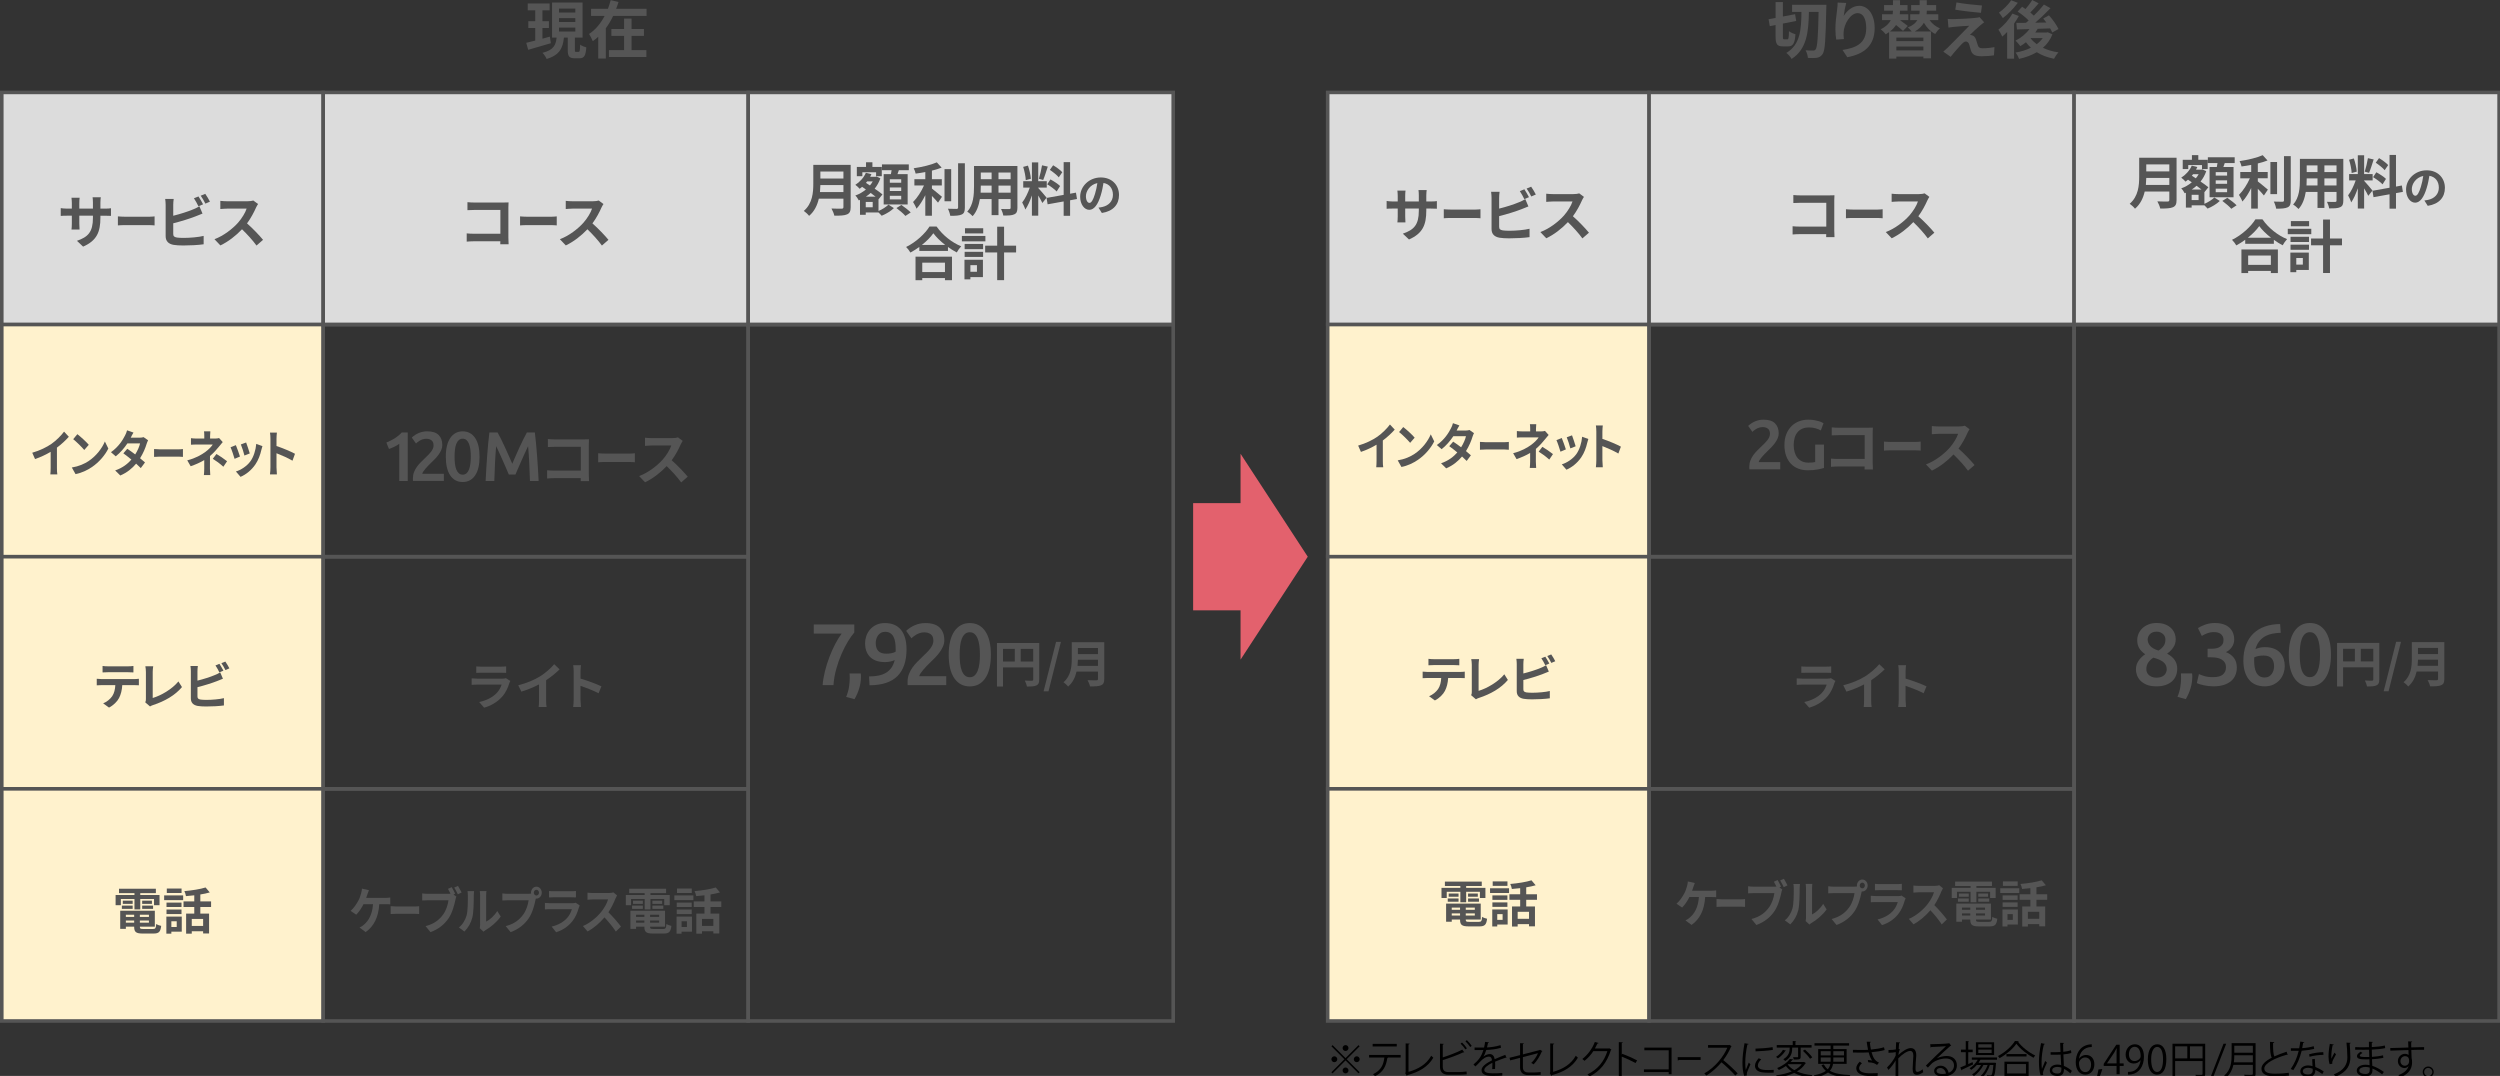 <?xml version="1.0" encoding="UTF-8"?><svg id="a" xmlns="http://www.w3.org/2000/svg" viewBox="0 0 700 301.269"><rect x="0" y="0" width="700" height="301.269" fill="#333333" stroke="none"/><defs><style>.b{fill:#e3616d;}.c{fill:#555;}.d{fill:#fff2cd;}.d,.e,.f{stroke:#555;stroke-miterlimit:10;}.e{fill:#dcdcdc;}.f{fill:none;}</style></defs><path class="c" d="m108.187,123.911c.758-.3,1.52-.686,2.283-1.156.766-.47,1.441-1.025,2.029-1.666h1.666v13.583h-2.371v-10.407c-.354.274-.798.542-1.334.804-.535.261-1.051.477-1.548.646l-.726-1.804Z"/><path class="c" d="m123.847,124.617c0,.471-.098.931-.293,1.382-.197.45-.448.889-.756,1.313-.307.425-.656.836-1.048,1.234s-.784.787-1.177,1.166c-.209.196-.443.432-.705.706s-.51.549-.744.823c-.236.274-.438.539-.608.794-.17.254-.261.467-.274.637h6.037v1.999h-8.644c-.013-.104-.02-.231-.02-.382v-.344c0-.627.101-1.205.304-1.734.202-.529.467-1.022.793-1.479.327-.457.693-.889,1.098-1.294.406-.404.811-.804,1.216-1.195.313-.301.614-.595.901-.882s.539-.571.755-.853.389-.568.52-.862c.13-.294.196-.599.196-.912,0-.679-.196-1.162-.588-1.45-.393-.287-.869-.431-1.432-.431-.365,0-.705.052-1.02.156-.312.104-.591.229-.832.372-.242.145-.455.291-.637.441-.184.15-.32.271-.412.362l-1.176-1.666c.549-.522,1.191-.943,1.93-1.264s1.532-.48,2.382-.48c1.45,0,2.519.343,3.204,1.029.687.686,1.029,1.623,1.029,2.812Z"/><path class="c" d="m134.275,127.871c0,2.286-.418,4.041-1.254,5.262-.837,1.223-1.993,1.833-3.47,1.833s-2.634-.61-3.47-1.833c-.836-1.221-1.254-2.976-1.254-5.262,0-1.138.107-2.146.323-3.028s.529-1.624.94-2.225c.412-.602.908-1.059,1.49-1.372.581-.313,1.238-.471,1.97-.471,1.477,0,2.633.611,3.47,1.833.836,1.222,1.254,2.976,1.254,5.263Zm-2.45,0c0-.706-.039-1.365-.118-1.98-.078-.613-.205-1.146-.381-1.597-.178-.451-.409-.807-.696-1.068-.288-.262-.647-.393-1.078-.393s-.794.131-1.088.393-.529.617-.706,1.068c-.176.45-.301.983-.372,1.597-.071.615-.107,1.274-.107,1.98s.036,1.365.107,1.979.196,1.146.372,1.597c.177.451.412.808.706,1.068.294.262.657.393,1.088.393s.79-.131,1.078-.393c.287-.261.519-.617.696-1.068.176-.45.303-.982.381-1.597.079-.614.118-1.274.118-1.979Z"/><path class="c" d="m139.321,121.089c.287.497.607,1.104.96,1.823s.712,1.473,1.078,2.264.728,1.594,1.087,2.411c.359.816.689,1.571.99,2.264.301-.692.627-1.447.98-2.264.353-.817.712-1.62,1.078-2.411.365-.791.725-1.545,1.078-2.264.353-.719.672-1.326.96-1.823h2.226c.119.993.232,2.049.339,3.166s.202,2.261.289,3.43c.087,1.17.167,2.346.239,3.528.074,1.183.137,2.335.19,3.459h-2.431c-.053-1.581-.117-3.208-.189-4.881-.074-1.672-.184-3.292-.33-4.86-.144.301-.313.66-.51,1.078-.195.418-.404.872-.627,1.362s-.447.996-.676,1.519c-.229.523-.451,1.029-.666,1.52-.217.489-.416.947-.599,1.372s-.34.787-.47,1.088h-1.843c-.131-.301-.288-.667-.471-1.098-.183-.432-.382-.893-.598-1.382-.216-.49-.438-.997-.667-1.52s-.453-1.025-.676-1.509-.432-.938-.627-1.362c-.196-.425-.366-.781-.51-1.068-.146,1.568-.256,3.188-.33,4.86-.072,1.673-.136,3.3-.189,4.881h-2.43c.053-1.124.115-2.286.189-3.489.072-1.201.152-2.394.239-3.576s.183-2.329.289-3.44c.106-1.11.22-2.136.339-3.077h2.285Z"/><path class="c" d="m155.382,123.03h8.113c.468,0,1.144-.016,1.418-.032-.017.37-.049,1.015-.049,1.481v8.338c0,.563.032,1.417.064,1.9h-2.334c.016-.258.016-.531.016-.838h-7.341c-.628,0-1.546.049-2.077.097v-2.302c.564.049,1.289.097,2.014.097h7.42v-6.665h-7.228c-.676,0-1.546.032-1.996.064v-2.237c.596.064,1.433.097,1.979.097Z"/><path class="c" d="m169.521,127.006h6.768c.592,0,1.146-.064,1.475-.097v2.527c-.303-.017-.945-.081-1.475-.081h-6.768c-.719,0-1.563.032-2.029.081v-2.527c.453.048,1.373.097,2.029.097Z"/><path class="c" d="m190.597,124.447c-.547,1.255-1.448,2.978-2.527,4.427,1.594,1.384,3.542,3.444,4.492,4.604l-1.836,1.594c-1.046-1.448-2.543-3.091-4.057-4.556-1.706,1.803-3.848,3.478-6.053,4.523l-1.658-1.738c2.592-.966,5.088-2.93,6.601-4.62,1.062-1.207,2.044-2.801,2.398-3.944h-5.457c-.677,0-1.562.097-1.899.113v-2.286c.435.064,1.416.112,1.899.112h5.683c.691,0,1.336-.097,1.658-.209l1.32.982c-.129.177-.419.676-.564.998Z"/><path class="c" d="m154.245,12.095c-2.205.648-4.551,1.33-6.354,1.855l-.542-1.96c.718-.157,1.575-.385,2.521-.63v-3.519h-1.943v-1.907h1.943v-3.045h-2.101V.963h6.126v1.926h-2.014v3.045h1.82v1.907h-1.82v2.993c.684-.192,1.4-.385,2.084-.577l.279,1.837h.001Zm7.771,2.434c.297,0,.385-.28.42-2.03.402.314,1.207.647,1.732.77-.176,2.397-.631,3.046-1.926,3.046h-1.312c-1.609,0-1.96-.596-1.96-2.363v-3.431h-1.067c-.315,2.854-1.12,4.884-4.848,5.986-.211-.508-.735-1.312-1.156-1.716,3.168-.787,3.729-2.223,3.956-4.271h-1.278V.719h8.541v9.801h-2.152v3.431c0,.508.035.578.332.578h.719,0Zm-5.496-11.026h4.568v-1.085h-4.568v1.085Zm0,2.66h4.568v-1.085h-4.568v1.085Zm0,2.66h4.568v-1.085h-4.568v1.085Z"/><path class="c" d="m181.038,2.469v1.995h-9.363c-.577,1.208-1.242,2.381-2.047,3.448v8.471h-2.118v-6.091c-.49.455-.979.841-1.54,1.226-.228-.561-.7-1.505-1.033-2.013,1.838-1.19,3.309-3.028,4.358-5.041h-3.798v-1.995h4.726c.298-.822.56-1.627.771-2.433l2.188.525c-.193.647-.42,1.277-.666,1.907h8.523,0Zm-4.199,11.569h4.147v1.925h-10.483v-1.925h4.235v-3.99h-3.554v-1.926h3.554v-2.905h2.101v2.905h3.465v1.926h-3.465v3.99Z"/><rect class="e" x=".5" y="25.877" width="90" height="65"/><rect class="d" x=".5" y="90.877" width="90" height="65"/><rect class="d" x=".5" y="155.877" width="90" height="65"/><rect class="e" x="90.5" y="25.877" width="119" height="65"/><rect class="f" x="90.5" y="90.877" width="119" height="65"/><rect class="f" x="90.5" y="155.877" width="119" height="65"/><rect class="e" x="209.5" y="25.877" width="119" height="65"/><rect class="d" x=".5" y="220.877" width="90" height="65"/><rect class="f" x="90.5" y="220.877" width="119" height="65"/><rect class="f" x="209.5" y="90.877" width="119" height="195"/><path class="c" d="m132.863,56.708h8.114c.467,0,1.143-.016,1.417-.032-.017.37-.049,1.015-.049,1.481v8.338c0,.563.032,1.417.064,1.9h-2.334c.016-.258.016-.531.016-.838h-7.341c-.628,0-1.546.049-2.076.097v-2.302c.563.049,1.288.097,2.013.097h7.42v-6.665h-7.228c-.676,0-1.546.032-1.996.064v-2.237c.596.064,1.433.097,1.979.097h0Z"/><path class="c" d="m147.645,60.685h6.769c.592,0,1.146-.064,1.475-.097v2.527c-.303-.017-.945-.081-1.475-.081h-6.769c-.719,0-1.563.032-2.029.081v-2.527c.454.048,1.374.097,2.029.097Z"/><path class="c" d="m168.406,58.125c-.547,1.255-1.448,2.978-2.527,4.427,1.594,1.384,3.542,3.444,4.492,4.604l-1.836,1.594c-1.046-1.448-2.543-3.091-4.057-4.556-1.706,1.803-3.848,3.478-6.053,4.523l-1.658-1.738c2.592-.966,5.088-2.93,6.601-4.62,1.062-1.207,2.044-2.801,2.398-3.944h-5.457c-.677,0-1.562.097-1.899.113v-2.286c.435.064,1.416.112,1.899.112h5.683c.691,0,1.336-.097,1.658-.209l1.32.982c-.129.177-.419.676-.564.998h0Z"/><path class="c" d="m238.187,57.997c0,1.158-.273,1.706-1.014,2.028-.773.338-1.9.37-3.558.37-.112-.563-.499-1.481-.806-2.013,1.127.064,2.479.049,2.834.049.387,0,.516-.129.516-.467v-2.335h-6.891c-.418,1.804-1.224,3.558-2.721,4.813-.289-.402-1.062-1.11-1.48-1.385,2.431-2.076,2.656-5.151,2.656-7.598v-5.296h10.463v11.834Zm-2.027-4.218v-1.964h-6.456c-.017.611-.048,1.287-.112,1.964h6.568Zm-6.456-5.747v1.964h6.456v-1.964h-6.456Z"/><path class="c" d="m245.981,59.075c1.062-.435,2.189-1.175,2.769-1.771l1.545.966c-.836.82-2.253,1.674-3.428,2.141-.21-.258-.564-.611-.886-.917h-3.573v.644h-1.61v-4.17l-.338.146c-.21-.419-.628-1.062-.966-1.368,1.062-.37,2.076-.95,2.962-1.69l-1.062-.74c-.226.192-.45.386-.692.547-.258-.306-.854-.886-1.207-1.11,1.256-.789,2.366-2.013,2.945-3.365l1.562.387c-.113.258-.227.499-.371.74h1.497l.29-.08,1.078.499c-.37,1.095-.917,2.061-1.594,2.897.869.579,1.658,1.159,2.189,1.609l-1.078,1.337-.032-.032v3.332-.002Zm-4.523-9.739h-1.546v-2.592h2.576v-1.304h1.787v1.304h2.623v2.592h-1.594v-1.11h-3.847v1.11h0Zm2.897,7.212h-1.947v1.48h1.947v-1.48Zm.805-1.481c-.402-.321-.885-.676-1.368-1.046-.435.387-.886.74-1.353,1.046h2.721Zm-2.35-4.281c-.113.145-.227.273-.338.418l1.109.725c.307-.354.564-.74.789-1.143h-1.561.001Zm6.648-2.029c.064-.354.129-.74.193-1.094h-2.705v-1.626h7.518v1.626h-2.785c-.129.386-.258.756-.387,1.094h2.85v8.484h-6.713v-8.484h2.029,0Zm2.881,1.434h-3.188v.981h3.188v-.981Zm0,2.302h-3.188v.981h3.188v-.981Zm0,2.334h-3.188v.998h3.188v-.998Zm.049,2.56c.854.596,2.027,1.481,2.607,2.093l-1.48.982c-.516-.612-1.643-1.562-2.512-2.206l1.385-.869Z"/><path class="c" d="m260.937,52.796c.789.596,2.383,1.964,2.818,2.302l-1.111,1.643c-.387-.499-1.062-1.224-1.707-1.884v5.554h-1.851v-5.763c-.725,1.465-1.577,2.849-2.464,3.783-.192-.563-.659-1.385-.965-1.868,1.158-1.127,2.334-2.962,3.059-4.636h-2.688v-1.755h3.059v-1.996c-.918.177-1.835.322-2.704.435-.081-.418-.322-1.095-.548-1.497,2.317-.338,4.909-.949,6.472-1.658l1.352,1.481c-.805.321-1.738.596-2.721.837v2.398h2.77v1.755h-2.77v.869h0Zm5.394,3.558h-1.868v-8.999h1.868v8.999Zm3.831-10.641v12.396c0,1.11-.225,1.642-.885,1.948-.66.321-1.739.386-3.204.37-.081-.548-.37-1.433-.66-1.98,1.046.049,2.077.049,2.415.049.306-.017.435-.113.435-.403v-12.379h1.899Z"/><path class="c" d="m284.877,58.173c0,1.03-.226,1.545-.869,1.835-.66.322-1.642.354-3.091.338-.064-.515-.371-1.336-.611-1.835.9.048,1.963.032,2.253.032.306,0,.419-.097.419-.387v-2.414h-3.396v4.491h-1.932v-4.491h-3.285c-.289,1.754-.869,3.525-2.027,4.781-.307-.354-1.079-1.015-1.514-1.24,1.755-1.932,1.899-4.797,1.899-7.051v-5.747h12.154v11.688h0Zm-7.228-4.234v-1.979h-3.027v.29c0,.515-.016,1.095-.048,1.689h3.075Zm-3.027-5.634v1.867h3.027v-1.867h-3.027Zm8.355,0h-3.396v1.867h3.396v-1.867Zm0,5.634v-1.979h-3.396v1.979h3.396Z"/><path class="c" d="m291.866,56.837c-.241-.516-.692-1.353-1.159-2.093v5.65h-1.771v-5.683c-.515,1.497-1.159,2.994-1.851,3.96-.162-.58-.58-1.449-.87-1.98.806-.981,1.626-2.704,2.125-4.169h-1.835v-1.787h2.431v-5.264h1.771v5.264h2.383v1.787h-2.383v.112c.467.467,1.996,2.271,2.334,2.721l-1.175,1.481h0Zm-4.652-6.392c-.032-.998-.354-2.56-.724-3.719l1.336-.354c.418,1.159.74,2.688.82,3.687l-1.433.386h.001Zm6.165-3.799c-.418,1.288-.885,2.817-1.287,3.751l-1.207-.338c.322-1.015.708-2.641.885-3.768l1.609.354h0Zm6.246,9.434v4.347h-1.803v-4.024l-4.491.805-.29-1.787,4.781-.854v-9.176h1.803v8.854l1.643-.307.29,1.787-1.933.354h0Zm-5.505-5.844c.934.499,2.125,1.271,2.704,1.852l-.965,1.529c-.531-.596-1.707-1.449-2.641-2.013l.901-1.368h0Zm2.334-.579c-.499-.628-1.609-1.497-2.495-2.093l.918-1.288c.901.531,2.045,1.353,2.56,1.948l-.982,1.433h-.001Z"/><path class="c" d="m308.521,59.635l-.945-1.5c.479-.051.832-.126,1.172-.202,1.613-.378,2.874-1.537,2.874-3.378,0-1.739-.945-3.037-2.647-3.327-.176,1.071-.391,2.231-.756,3.416-.756,2.546-1.84,4.108-3.214,4.108-1.399,0-2.559-1.537-2.559-3.668,0-2.911,2.521-5.394,5.785-5.394,3.126,0,5.092,2.167,5.092,4.915,0,2.659-1.626,4.537-4.802,5.029h0Zm-3.467-2.823c.529,0,1.021-.794,1.538-2.496.29-.933.529-2.004.668-3.05-2.079.429-3.201,2.269-3.201,3.655,0,1.272.504,1.891.995,1.891Z"/><path class="c" d="m262.242,63.423c1.722,2.463,4.33,4.508,6.889,5.538-.467.499-.9,1.127-1.238,1.723-.822-.419-1.658-.95-2.463-1.529v1.11h-8.018v-1.127c-.789.58-1.643,1.111-2.495,1.578-.258-.467-.789-1.159-1.208-1.562,2.77-1.337,5.346-3.768,6.553-5.731h1.98Zm-5.893,8.436h10.206v6.601h-1.964v-.596h-6.358v.596h-1.884v-6.601Zm8.291-3.284c-1.336-1.046-2.527-2.205-3.301-3.268-.756,1.078-1.883,2.222-3.203,3.268h6.504Zm-6.407,4.975v2.624h6.358v-2.624h-6.358Z"/><path class="c" d="m275.91,67.577h-6.584v-1.513h6.584v1.513Zm-.691,10.013h-3.51v.628h-1.658v-5.489h5.168v4.861Zm-5.119-9.288h5.167v1.465h-5.167v-1.465Zm0,2.205h5.167v1.433h-5.167v-1.433Zm5.199-5.151h-5.104v-1.448h5.104v1.448Zm-3.59,8.887v1.851h1.836v-1.851h-1.836Zm12.798-3.558h-3.364v7.759h-1.932v-7.759h-3.365v-1.899h3.365v-5.312h1.932v5.312h3.364v1.899Z"/><path class="c" d="m23.268,69.056l-1.723-1.626c3.106-1.079,4.476-2.464,4.476-6.424v-.611h-3.815v2.189c0,.708.048,1.368.064,1.69h-2.254c.048-.322.097-.966.097-1.69v-2.189h-1.368c-.806,0-1.384.032-1.739.064v-2.189c.274.048.934.145,1.739.145h1.368v-1.594c0-.467-.049-.966-.097-1.448h2.286c-.049.306-.097.82-.097,1.448v1.594h3.815v-1.69c0-.644-.049-1.175-.097-1.497h2.302c-.049.322-.112.854-.112,1.497v1.69h1.19c.854,0,1.337-.032,1.771-.112v2.141c-.354-.032-.918-.048-1.771-.048h-1.19v.531c0,3.992-.966,6.423-4.846,8.13h.001Z"/><path class="c" d="m35.038,60.685h6.769c.593,0,1.147-.064,1.475-.097v2.527c-.303-.017-.945-.081-1.475-.081h-6.769c-.719,0-1.562.032-2.029.081v-2.527c.454.048,1.374.097,2.029.097Z"/><path class="c" d="m48.507,57.369v3.042c1.9-.467,4.138-1.175,5.57-1.786.58-.226,1.127-.483,1.754-.87l.87,2.045c-.628.258-1.353.563-1.884.757-1.625.644-4.217,1.448-6.311,1.964v2.978c0,.692.322.87,1.047,1.015.482.064,1.143.097,1.867.097,1.674,0,4.282-.209,5.602-.563v2.351c-1.513.225-3.959.338-5.73.338-1.047,0-2.012-.064-2.705-.178-1.4-.257-2.205-1.029-2.205-2.414v-8.773c0-.354-.048-1.191-.129-1.675h2.383c-.08.483-.129,1.224-.129,1.675v-.003Zm8.355-.161l-1.305.547c-.321-.659-.82-1.609-1.256-2.237l1.272-.515c.402.596.981,1.609,1.288,2.205h.001Zm1.916-.74l-1.272.547c-.338-.676-.853-1.609-1.304-2.222l1.271-.515c.435.596,1.03,1.626,1.305,2.189h0Z"/><path class="c" d="m71.691,58.125c-.548,1.255-1.449,2.978-2.527,4.427,1.594,1.384,3.541,3.444,4.49,4.604l-1.834,1.594c-1.047-1.448-2.544-3.091-4.057-4.556-1.707,1.803-3.848,3.478-6.054,4.523l-1.657-1.738c2.592-.966,5.086-2.93,6.6-4.62,1.062-1.207,2.045-2.801,2.398-3.944h-5.457c-.676,0-1.562.097-1.9.113v-2.286c.436.064,1.418.112,1.9.112h5.683c.692,0,1.336-.097,1.657-.209l1.32.982c-.129.177-.418.676-.562.998Z"/><path class="c" d="m28.435,190.141h9.176c.294,0,.91-.027,1.274-.084v1.821c-.351-.028-.882-.042-1.274-.042h-3.376c-.084,1.442-.392,2.619-.896,3.6-.49.967-1.569,2.06-2.815,2.689l-1.639-1.19c.994-.378,1.975-1.19,2.535-2.003.574-.868.812-1.919.869-3.096h-3.854c-.42,0-.951.028-1.344.056v-1.835c.42.042.91.084,1.344.084h0Zm1.779-3.571h5.631c.477,0,1.037-.028,1.514-.099v1.808c-.477-.028-1.023-.057-1.514-.057h-5.617c-.49,0-1.078.028-1.512.057v-1.808c.462.07,1.036.099,1.498.099Z"/><path class="c" d="m40.854,195.745v-7.592c0-.532-.069-1.191-.154-1.598h2.199c-.084.547-.14,1.051-.14,1.598v7.283c2.283-.658,5.406-2.451,7.199-4.636l.995,1.582c-1.919,2.298-4.819,3.965-8.124,5.043-.197.07-.505.168-.827.378l-1.331-1.148c.168-.35.183-.588.183-.91h0Z"/><path class="c" d="m55.288,187.928v2.647c1.653-.406,3.6-1.022,4.847-1.555.505-.196.981-.42,1.526-.757l.758,1.779c-.547.224-1.178.49-1.64.658-1.415.561-3.67,1.261-5.491,1.709v2.592c0,.602.28.756.91.882.421.057.995.084,1.625.084,1.457,0,3.727-.182,4.875-.49v2.046c-1.316.195-3.445.294-4.986.294-.91,0-1.751-.057-2.354-.154-1.219-.225-1.919-.896-1.919-2.102v-7.634c0-.308-.042-1.036-.112-1.457h2.073c-.069.421-.112,1.064-.112,1.457h0Zm7.27-.14l-1.134.476c-.28-.574-.714-1.4-1.093-1.946l1.106-.448c.351.518.854,1.4,1.12,1.919h0Zm1.668-.645l-1.107.477c-.294-.589-.742-1.401-1.135-1.934l1.107-.448c.378.519.896,1.415,1.135,1.905Z"/><path class="c" d="m33.839,253.45h-1.471v-2.844h5.281v-.532h-4.328v-1.232h10.323v1.232h-4.37v.532h5.393v2.844h-1.541v-1.737h-3.852v2.914h-1.625v-2.914h-3.811v1.737h0Zm8.979,6.668c.701,0,.827-.211.926-1.401.336.238.966.448,1.387.532-.197,1.682-.645,2.144-2.172,2.144h-2.941c-1.919,0-2.451-.406-2.451-1.877v-.042h-2.325v.616h-1.583v-5.085h9.693v4.469h-4.188v.042c0,.519.154.603,1.009.603h2.646,0Zm-8.697-6.542h3.025v.91h-3.025v-.91Zm3.025-.49h-2.76v-.896h2.76v.896Zm-1.905,3.04v.616h2.325v-.616h-2.325Zm2.325,2.227v-.603h-2.325v.603h2.325Zm4.133-2.227h-2.536v.616h2.536v-.616Zm0,2.227v-.603h-2.536v.603h2.536Zm.84-6.163v.896h-2.731v-.896h2.731Zm-2.731,1.387h3.054v.91h-3.054v-.91Z"/><path class="c" d="m45.962,250.718h5.323v1.316h-5.323v-1.316Zm4.932,10.155h-2.914v.547h-1.4v-4.777h4.314v4.23Zm-.07-6.905h-4.203v-1.247h4.203v1.247Zm-4.203.7h4.203v1.261h-4.203v-1.261Zm4.217-4.623h-4.133v-1.261h4.133v1.261Zm-2.857,7.915v1.597h1.498v-1.597h-1.498Zm8.11-4.007v1.85h2.451v5.575h-1.667v-.617h-3.18v.673h-1.582v-5.631h2.283v-1.85h-3.012v-1.555h3.012v-1.709c-.785.099-1.584.168-2.326.225-.056-.406-.266-1.037-.448-1.401,2.102-.182,4.454-.546,5.939-1.022l1.177,1.387c-.799.238-1.695.421-2.647.574v1.947h3.012v1.555h-3.012,0Zm.784,3.349h-3.18v1.961h3.18v-1.961Z"/><path class="c" d="m102.882,250.382c-.101.294-.215.658-.354,1.022h5.433c.328,0,.896-.015,1.312-.099v1.919c-.467-.056-1.021-.056-1.312-.056h-1.765c-.227,3.712-1.537,6.22-3.818,7.816l-1.701-1.274c.453-.196.895-.49,1.197-.771,1.322-1.121,2.369-2.844,2.57-5.771h-2.659c-.504,1.022-1.286,2.213-2.042,2.941l-1.575-1.064c.896-.742,1.702-2.003,2.181-2.886.353-.644.58-1.372.73-1.904.152-.463.24-1.009.266-1.443l1.953.435c-.151.35-.315.84-.416,1.135h0Z"/><path class="c" d="m110.954,253.814h5.261c.46,0,.891-.056,1.146-.084v2.199c-.236-.015-.735-.07-1.146-.07h-5.261c-.559,0-1.215.028-1.577.07v-2.199c.353.042,1.068.084,1.577.084h0Z"/><path class="c" d="m127.44,250.256l-.466.21.807.588c-.127.267-.215.673-.277.967-.303,1.373-.845,3.544-1.903,5.099-1.135,1.681-2.812,3.067-5.067,3.88l-1.373-1.681c2.495-.645,3.92-1.863,4.94-3.292.832-1.162,1.311-2.745,1.475-3.95h-5.86c-.58,0-1.172.028-1.5.057v-1.976c.365.057,1.084.112,1.5.112h5.835c.151,0,.366,0,.593-.028-.215-.462-.467-.952-.706-1.358l1.034-.477c.327.532.743,1.345.97,1.85h-.002Zm1.802-.351l-1.045.504c-.277-.574-.668-1.372-1.009-1.891l1.046-.462c.315.504.77,1.358,1.008,1.849h0Z"/><path class="c" d="m130.638,256.349c.353-1.204.365-3.852.365-5.547,0-.561-.037-.938-.113-1.289h1.853c-.013.07-.088.687-.088,1.275,0,1.652-.038,4.608-.378,6.022-.379,1.583-1.172,2.956-2.244,4.021l-1.537-1.135c1.109-.868,1.789-2.157,2.143-3.348h0Zm3.793,2.521v-8.166c0-.631-.088-1.163-.1-1.205h1.877c-.012.042-.088.588-.088,1.219v7.326c1.021-.49,2.269-1.597,3.113-2.956l.971,1.541c-1.047,1.513-2.861,3.025-4.273,3.824-.277.168-.428.308-.541.42l-1.059-.967c.05-.266.1-.658.1-1.036h0Z"/><path class="c" d="m150.195,248.267c.82,0,1.5.756,1.5,1.681,0,.91-.68,1.667-1.5,1.667-.05,0-.113,0-.163-.014-.038.153-.063.294-.101.42-.29,1.373-.832,3.544-1.891,5.099-1.135,1.681-2.824,3.067-5.066,3.88l-1.375-1.681c2.496-.645,3.92-1.863,4.941-3.292.832-1.162,1.311-2.745,1.475-3.95h-5.861c-.579,0-1.184.028-1.5.057v-1.976c.366.057,1.084.112,1.5.112h5.836c.177,0,.453-.014.719-.056-.013-.084-.025-.169-.025-.267,0-.925.681-1.681,1.512-1.681h-.001Zm0,2.479c.392,0,.719-.364.719-.799,0-.448-.327-.812-.719-.812-.402,0-.73.364-.73.812,0,.435.328.799.73.799Z"/><path class="c" d="m162.078,254.122c-.378,1.359-.92,2.718-1.865,3.881-1.273,1.568-2.887,2.521-4.5,3.025l-1.248-1.583c1.891-.435,3.404-1.358,4.361-2.451.681-.771,1.071-1.639,1.299-2.424h-6.088c-.303,0-.933.015-1.463.07v-1.82c.53.042,1.072.084,1.463.084h6.238c.404,0,.744-.057.92-.141l1.122.771c-.088.183-.188.435-.239.588h0Zm-7.033-4.58h4.853c.392,0,1.009-.014,1.361-.07v1.808c-.341-.028-.933-.042-1.386-.042h-4.828c-.402,0-.945.014-1.311.042v-1.808c.354.057.883.07,1.311.07h0Z"/><path class="c" d="m172.333,251.586c-.428,1.093-1.135,2.592-1.979,3.853,1.248,1.204,2.772,2.997,3.516,4.006l-1.436,1.387c-.82-1.261-1.992-2.689-3.177-3.964-1.336,1.568-3.013,3.025-4.739,3.936l-1.298-1.513c2.029-.84,3.982-2.549,5.167-4.02.832-1.051,1.602-2.438,1.879-3.433h-4.273c-.529,0-1.223.085-1.486.099v-1.989c.34.056,1.108.098,1.486.098h4.449c.542,0,1.047-.084,1.299-.182l1.033.854c-.102.154-.328.588-.441.868h0Z"/><path class="c" d="m176.699,253.45h-1.471v-2.844h5.281v-.532h-4.329v-1.232h10.323v1.232h-4.369v.532h5.393v2.844h-1.541v-1.737h-3.852v2.914h-1.625v-2.914h-3.811v1.737h0Zm8.979,6.668c.701,0,.826-.211.925-1.401.336.238.966.448,1.387.532-.196,1.682-.645,2.144-2.171,2.144h-2.941c-1.92,0-2.451-.406-2.451-1.877v-.042h-2.326v.616h-1.582v-5.085h9.693v4.469h-4.189v.042c0,.519.154.603,1.01.603h2.646,0Zm-8.698-6.542h3.025v.91h-3.025v-.91Zm3.025-.49h-2.759v-.896h2.759v.896Zm-1.905,3.04v.616h2.326v-.616h-2.326Zm2.326,2.227v-.603h-2.326v.603h2.326Zm4.132-2.227h-2.536v.616h2.536v-.616Zm0,2.227v-.603h-2.536v.603h2.536Zm.841-6.163v.896h-2.732v-.896h2.732Zm-2.732,1.387h3.055v.91h-3.055v-.91Z"/><path class="c" d="m188.822,250.718h5.322v1.316h-5.322v-1.316Zm4.931,10.155h-2.913v.547h-1.401v-4.777h4.314v4.23Zm-.07-6.905h-4.202v-1.247h4.202v1.247Zm-4.202.7h4.202v1.261h-4.202v-1.261Zm4.217-4.623h-4.133v-1.261h4.133v1.261Zm-2.857,7.915v1.597h1.498v-1.597h-1.498Zm8.109-4.007v1.85h2.451v5.575h-1.666v-.617h-3.18v.673h-1.583v-5.631h2.283v-1.85h-3.012v-1.555h3.012v-1.709c-.784.099-1.583.168-2.325.225-.057-.406-.267-1.037-.449-1.401,2.102-.182,4.455-.546,5.939-1.022l1.178,1.387c-.799.238-1.695.421-2.648.574v1.947h3.012v1.555h-3.012Zm.785,3.349h-3.18v1.961h3.18v-1.961Z"/><path class="c" d="m14.442,124.259c1.276-.896,2.688-2.298,3.494-3.404l1.338,1.443c-.941,1.05-2.131,2.143-3.333,3.039v5.659c0,.616.025,1.485.111,1.835h-1.957c.05-.336.087-1.219.087-1.835v-4.482c-1.276.757-2.85,1.513-4.374,2.018l-.78-1.766c2.218-.645,4.039-1.555,5.414-2.507Z"/><path class="c" d="m24.855,129.064c2.119-1.415,3.729-3.559,4.51-5.449l.967,1.975c-.941,1.892-2.59,3.824-4.584,5.184-1.252.854-2.851,1.639-4.597,1.975l-1.041-1.849c1.933-.309,3.543-1.022,4.745-1.835h0Zm0-4.524l-1.264,1.456c-.645-.784-2.193-2.311-3.098-3.025l1.165-1.4c.867.658,2.478,2.115,3.196,2.97h0Z"/><path class="c" d="m36.608,122.55h2.515c.384,0,.806-.057,1.078-.154l1.264.883c-.136.266-.297.645-.409.994-.334,1.135-.954,2.634-1.833,4.034.532.435,1.016.841,1.375,1.177l-1.177,1.583c-.335-.351-.793-.784-1.302-1.247-1.09,1.303-2.502,2.493-4.436,3.32l-1.437-1.415c2.143-.742,3.519-1.877,4.547-3.04-.806-.672-1.623-1.303-2.255-1.751l1.103-1.274c.656.42,1.438.995,2.218,1.583.645-1.009,1.177-2.228,1.363-3.096h-3.544c-.867,1.303-2.02,2.647-3.271,3.628l-1.338-1.162c2.169-1.527,3.32-3.446,3.94-4.665.198-.336.458-.98.569-1.457l1.797.631c-.31.49-.619,1.12-.768,1.429h.001Z"/><path class="c" d="m44.737,125.814h5.325c.467,0,.903-.056,1.161-.084v2.199c-.238-.015-.744-.07-1.161-.07h-5.325c-.565,0-1.23.028-1.598.07v-2.199c.357.042,1.081.084,1.598.084Z"/><path class="c" d="m58.824,122.06v.729h1.486c.384,0,.731-.042,1.028-.141l1.028,1.135c-.322.351-.693.826-.966,1.163-.633.812-1.574,1.862-2.603,2.745,0,1.12-.013,2.647-.013,3.53,0,.56.05,1.358.087,1.793h-1.784c.05-.393.1-1.233.1-1.793v-2.396c-1.14.687-2.466,1.261-3.804,1.723l-.954-1.652c2.391-.603,3.977-1.569,5.055-2.34.954-.7,1.723-1.513,2.082-2.087h-4.485c-.446,0-1.227.014-1.61.056v-1.835c.471.084,1.152.099,1.586.099h2.143v-.729c0-.435-.024-.938-.074-1.289h1.772c-.037.336-.074.854-.074,1.289h0Zm.755,6.401l1.029-1.345c1.14.7,1.784,1.106,2.974,2.031l-1.041,1.541c-1.078-.967-1.884-1.556-2.962-2.228h0Z"/><path class="c" d="m67.193,127.831l-1.512.645c-.211-.756-.83-2.619-1.128-3.235l1.487-.603c.31.715.904,2.409,1.152,3.193h0Zm5.996-1.891c-.321,1.415-.842,2.871-1.685,4.104-1.152,1.681-2.701,2.857-4.15,3.474l-1.302-1.499c1.363-.406,3.086-1.471,4.114-2.928.842-1.19,1.437-3.054,1.586-4.805l1.734.631c-.148.448-.223.742-.298,1.022h0Zm-3.258,1.022l-1.487.589c-.148-.687-.693-2.382-1.004-3.11l1.475-.546c.235.603.843,2.423,1.017,3.067h0Z"/><path class="c" d="m75.722,122.816c0-.49-.037-1.19-.124-1.681h1.933c-.05.49-.111,1.106-.111,1.681v2.073c1.66.547,4.039,1.541,5.179,2.171l-.706,1.934c-1.276-.757-3.135-1.569-4.473-2.087v3.964c0,.406.062,1.387.111,1.961h-1.933c.074-.561.124-1.4.124-1.961,0,0,0-8.055,0-8.055Z"/><path class="c" d="m500.471,11.01c.333,0,.386-.42.438-2.275.421.351,1.278.718,1.82.841-.175,2.572-.683,3.412-2.065,3.412h-1.453c-1.645,0-2.047-.647-2.047-2.782v-3.203l-1.628.315-.333-1.926,1.961-.367V.58h2.047v4.043l3.414-.647.314,1.89-3.729.735v3.605c0,.7.035.805.368.805h.893Zm10.921-9.661s-.018.788-.035,1.068c-.174,8.716-.35,11.743-1.015,12.706-.49.7-.928.91-1.593,1.05-.647.105-1.592.088-2.537.053-.035-.577-.281-1.54-.648-2.135.91.069,1.732.069,2.136.069.298,0,.489-.069.683-.332.473-.613.683-3.413.822-10.484h-2.713c-.105,5.566-.543,10.396-4.848,13.162-.298-.561-.928-1.295-1.471-1.681,3.938-2.362,4.166-6.546,4.236-11.481h-2.626v-1.995h9.609Z"/><path class="c" d="m516.24,4.464c.84-1.364,2.362-2.835,4.34-2.835,2.433,0,4.323,2.381,4.323,6.23,0,4.953-3.028,7.316-7.666,8.156l-1.33-2.03c3.886-.595,6.634-1.873,6.634-6.108,0-2.695-.91-4.2-2.381-4.2-2.065,0-3.868,3.098-3.955,5.408-.035.473-.018,1.032.087,1.855l-2.152.14c-.104-.683-.228-1.75-.228-2.923,0-1.628.244-3.798.49-5.601.087-.665.14-1.365.14-1.838l2.397.105c-.244.857-.595,2.66-.699,3.64h0Z"/><path class="c" d="m540.285,5.637c.718.998,1.697,1.82,2.888,2.293-.438.367-1.015,1.085-1.312,1.575-1.33-.665-2.397-1.785-3.168-3.133-.524.875-1.312,1.732-2.538,2.433h4.533v7.526h-2.135v-.49h-7.578v.56h-2.031v-7.403c-.297.21-.629.42-.962.613-.28-.421-.91-1.068-1.383-1.418,1.487-.718,2.345-1.628,2.817-2.556h-2.449v-1.645h2.975c.053-.351.088-.683.088-.998h-2.485v-1.575h2.485V.054h1.978v1.365h2.101v1.575h-2.101c0,.333-.035.647-.069.998h2.379v1.645h-2.31c.771.578,1.663,1.226,2.171,1.628l-1.33,1.4c-.438-.438-1.227-1.085-1.961-1.663-.42.63-.963,1.243-1.697,1.803h6.072c-.314-.402-.734-.857-1.084-1.12,1.399-.525,2.223-1.26,2.678-2.048h-1.996v-1.645h2.573c.052-.333.069-.648.069-.945v-.053h-2.38v-1.575h2.38V.054h1.996v1.365h2.625v1.575h-2.625v.088c0,.297-.018.595-.053.91h3.272v1.645h-2.433Zm-1.732,4.9h-7.578v.98h7.578v-.98Zm0,3.57v-1.085h-7.578v1.085h7.578Z"/><path class="c" d="m554.425,7.143c-.806.682-2.434,2.188-2.854,2.643.158-.018.473.053.666.122.507.157.822.543,1.049,1.19.158.473.351,1.138.508,1.593.158.542.543.822,1.226.822,1.348,0,2.556-.14,3.431-.315l-.141,2.293c-.717.141-2.52.263-3.43.263-1.663,0-2.556-.367-2.993-1.505-.175-.525-.386-1.348-.508-1.785-.192-.612-.577-.84-.927-.84-.368,0-.736.279-1.156.699-.595.613-1.907,2.048-3.115,3.588l-2.064-1.452c.314-.263.734-.63,1.207-1.085.893-.91,4.48-4.48,6.073-6.161-1.226.035-3.325.228-4.323.315-.612.053-1.137.14-1.505.192l-.21-2.415c.402.035,1.033.069,1.68.053.823,0,4.796-.176,6.248-.368.333-.035.806-.122.998-.192l1.277,1.453c-.455.314-.822.63-1.137.893h0Zm.524-5.601l-.28,2.047c-1.838-.14-5.109-.524-7.193-.875l.333-2.03c1.96.368,5.321.735,7.141.858h0Z"/><path class="c" d="m565.275,4.482c-.386.7-.841,1.418-1.33,2.118v9.836h-1.943v-7.491c-.455.49-.91.91-1.365,1.296-.192-.455-.752-1.506-1.085-1.943,1.452-1.103,2.993-2.8,3.903-4.498l1.82.683h0Zm-.298-3.692c-1.103,1.505-2.73,3.203-4.183,4.271-.264-.42-.771-1.155-1.086-1.522,1.243-.875,2.695-2.328,3.431-3.466l1.838.718h0Zm9.696,8.821c-.596,1.54-1.523,2.782-2.66,3.78,1.26.595,2.729,1.032,4.357,1.277-.438.438-.98,1.242-1.242,1.785-1.855-.367-3.466-.98-4.831-1.838-1.452.857-3.15,1.471-4.953,1.873-.192-.525-.63-1.348-.997-1.768,1.557-.263,3.027-.718,4.305-1.365-.508-.455-.979-.963-1.383-1.522-.524.402-1.05.77-1.574,1.085-.28-.402-.945-1.173-1.348-1.54,1.487-.753,2.922-1.908,3.902-3.238l-3.5.105-.176-1.838c.788,0,1.698,0,2.695-.018.246-.21.508-.438.753-.665-.805-.822-2.03-1.803-3.08-2.485l1.243-1.348c.297.192.629.402.962.63.683-.787,1.418-1.75,1.873-2.521l1.802.928c-.752.893-1.609,1.838-2.345,2.573.368.297.718.595.997.875,1.068-1.033,2.066-2.136,2.818-3.098l1.838,1.015c-1.26,1.33-2.818,2.818-4.288,4.061l3.133-.053c-.28-.402-.577-.77-.875-1.12l1.61-.893c1.016,1.138,2.17,2.713,2.66,3.833l-1.75.98c-.141-.333-.333-.735-.578-1.155-1.154.053-2.345.088-3.482.122-.21.351-.438.7-.683,1.033h3.168l.333-.07,1.295.578v.002Zm-6.126,1.067c.455.63,1.05,1.189,1.732,1.697.665-.508,1.226-1.067,1.681-1.715h-3.396l-.018.018h0Z"/><path class="b" d="m366.173,155.877c-6.273-9.606-12.546-19.213-18.819-28.819v13.811h-13.277v30.016h13.277v13.811c6.273-9.606,12.546-19.213,18.819-28.819h0Z"/><path class="c" d="m474.134,248.381c-.101.294-.215.658-.354,1.022h5.433c.328,0,.896-.015,1.312-.099v1.919c-.467-.056-1.021-.056-1.312-.056h-1.765c-.227,3.712-1.537,6.22-3.818,7.816l-1.701-1.274c.453-.196.895-.49,1.197-.771,1.322-1.121,2.369-2.844,2.57-5.771h-2.659c-.504,1.022-1.286,2.213-2.042,2.941l-1.575-1.064c.896-.742,1.702-2.003,2.181-2.886.353-.644.58-1.372.73-1.904.152-.463.24-1.009.266-1.443l1.953.435c-.151.35-.315.84-.416,1.135h0Z"/><path class="c" d="m482.205,251.813h5.261c.46,0,.891-.056,1.146-.084v2.199c-.236-.015-.735-.07-1.146-.07h-5.261c-.559,0-1.215.028-1.577.07v-2.199c.353.042,1.068.084,1.577.084Z"/><path class="c" d="m498.692,248.255l-.466.21.807.588c-.127.267-.215.673-.277.967-.303,1.373-.845,3.544-1.903,5.099-1.135,1.681-2.812,3.067-5.067,3.88l-1.373-1.681c2.495-.645,3.92-1.863,4.94-3.292.832-1.162,1.311-2.745,1.475-3.95h-5.86c-.58,0-1.172.028-1.5.057v-1.976c.365.057,1.084.112,1.5.112h5.835c.151,0,.366,0,.593-.028-.215-.462-.467-.952-.706-1.358l1.034-.477c.327.532.743,1.345.97,1.85h-.002Zm1.802-.351l-1.045.504c-.277-.574-.668-1.372-1.009-1.891l1.046-.462c.315.504.77,1.358,1.008,1.849h0Z"/><path class="c" d="m501.89,254.348c.353-1.204.365-3.852.365-5.547,0-.561-.037-.938-.113-1.289h1.853c-.013.07-.088.687-.088,1.275,0,1.652-.038,4.608-.378,6.022-.379,1.583-1.172,2.956-2.244,4.021l-1.537-1.135c1.109-.868,1.789-2.157,2.143-3.348h-.001Zm3.793,2.521v-8.166c0-.631-.088-1.163-.1-1.205h1.877c-.012.042-.088.588-.088,1.219v7.326c1.021-.49,2.269-1.597,3.113-2.956l.971,1.541c-1.047,1.513-2.861,3.025-4.273,3.824-.277.168-.428.308-.541.42l-1.059-.967c.05-.266.1-.658.1-1.036h0Z"/><path class="c" d="m521.447,246.266c.82,0,1.5.756,1.5,1.681,0,.91-.68,1.667-1.5,1.667-.05,0-.113,0-.163-.014-.038.153-.063.294-.101.42-.29,1.373-.832,3.544-1.891,5.099-1.135,1.681-2.824,3.067-5.066,3.88l-1.375-1.681c2.496-.645,3.92-1.863,4.941-3.292.832-1.162,1.311-2.745,1.475-3.95h-5.861c-.579,0-1.184.028-1.5.057v-1.976c.366.057,1.084.112,1.5.112h5.836c.177,0,.453-.014.719-.056-.013-.084-.025-.169-.025-.267,0-.925.681-1.681,1.512-1.681h0Zm0,2.479c.392,0,.719-.364.719-.799,0-.448-.327-.812-.719-.812-.402,0-.73.364-.73.812,0,.435.328.799.73.799Z"/><path class="c" d="m533.329,252.121c-.378,1.359-.92,2.718-1.865,3.881-1.273,1.568-2.887,2.521-4.5,3.025l-1.248-1.583c1.891-.435,3.404-1.358,4.361-2.451.681-.771,1.071-1.639,1.299-2.424h-6.088c-.303,0-.933.015-1.463.07v-1.82c.53.042,1.072.084,1.463.084h6.238c.404,0,.744-.057.92-.141l1.122.771c-.088.183-.188.435-.239.588h0Zm-7.033-4.58h4.853c.392,0,1.009-.014,1.361-.07v1.808c-.341-.028-.933-.042-1.386-.042h-4.828c-.402,0-.945.014-1.311.042v-1.808c.354.057.883.07,1.311.07h0Z"/><path class="c" d="m543.585,249.585c-.428,1.093-1.135,2.592-1.979,3.853,1.248,1.204,2.772,2.997,3.516,4.006l-1.436,1.387c-.82-1.261-1.992-2.689-3.177-3.964-1.336,1.568-3.013,3.025-4.739,3.936l-1.298-1.513c2.029-.84,3.982-2.549,5.167-4.02.832-1.051,1.602-2.438,1.879-3.433h-4.273c-.529,0-1.223.085-1.486.099v-1.989c.34.056,1.108.098,1.486.098h4.449c.542,0,1.047-.084,1.299-.182l1.033.854c-.102.154-.328.588-.441.868h0Z"/><path class="c" d="m547.951,251.449h-1.471v-2.844h5.281v-.532h-4.329v-1.232h10.323v1.232h-4.369v.532h5.393v2.844h-1.541v-1.737h-3.852v2.914h-1.625v-2.914h-3.811v1.737h0Zm8.979,6.668c.701,0,.826-.211.925-1.401.336.238.966.448,1.387.532-.196,1.682-.645,2.144-2.171,2.144h-2.941c-1.92,0-2.451-.406-2.451-1.877v-.042h-2.326v.616h-1.582v-5.085h9.693v4.469h-4.189v.042c0,.519.154.603,1.01.603h2.646-.001Zm-8.698-6.542h3.025v.91h-3.025v-.91Zm3.025-.49h-2.759v-.896h2.759v.896Zm-1.905,3.04v.616h2.326v-.616h-2.326Zm2.326,2.227v-.603h-2.326v.603h2.326Zm4.132-2.227h-2.536v.616h2.536v-.616Zm0,2.227v-.603h-2.536v.603h2.536Zm.841-6.163v.896h-2.732v-.896h2.732Zm-2.732,1.387h3.055v.91h-3.055v-.91Z"/><path class="c" d="m560.074,248.717h5.322v1.316h-5.322v-1.316Zm4.931,10.155h-2.913v.547h-1.401v-4.777h4.314v4.23Zm-.07-6.905h-4.202v-1.247h4.202v1.247Zm-4.202.7h4.202v1.261h-4.202v-1.261Zm4.217-4.623h-4.133v-1.261h4.133v1.261Zm-2.857,7.915v1.597h1.498v-1.597h-1.498Zm8.109-4.007v1.85h2.451v5.575h-1.666v-.617h-3.18v.673h-1.583v-5.631h2.283v-1.85h-3.012v-1.555h3.012v-1.709c-.784.099-1.583.168-2.325.225-.057-.406-.267-1.037-.449-1.401,2.102-.182,4.455-.546,5.939-1.022l1.178,1.387c-.799.238-1.695.421-2.648.574v1.947h3.012v1.555h-3.012Zm.785,3.349h-3.18v1.961h3.18v-1.961h0Z"/><rect class="e" x="371.75" y="25.877" width="90" height="65"/><rect class="d" x="371.75" y="90.877" width="90" height="65"/><rect class="d" x="371.75" y="155.877" width="90" height="65"/><rect class="e" x="461.75" y="25.877" width="119" height="65"/><rect class="f" x="461.75" y="90.877" width="119" height="65"/><rect class="f" x="461.75" y="155.877" width="119" height="65"/><rect class="e" x="580.75" y="25.877" width="119" height="65"/><rect class="d" x="371.75" y="220.877" width="90" height="65"/><rect class="f" x="461.75" y="220.877" width="119" height="65"/><rect class="f" x="580.75" y="90.877" width="119" height="195"/><path class="c" d="m504.114,54.707h8.114c.467,0,1.143-.016,1.416-.032-.016.37-.049,1.015-.049,1.481v8.338c0,.563.033,1.417.064,1.9h-2.334c.016-.258.016-.531.016-.838h-7.34c-.628,0-1.546.049-2.076.097v-2.302c.562.049,1.287.097,2.012.097h7.421v-6.665h-7.228c-.676,0-1.546.032-1.996.064v-2.237c.596.064,1.432.097,1.979.097h0Z"/><path class="c" d="m518.896,58.684h6.768c.592,0,1.146-.064,1.475-.097v2.527c-.303-.017-.945-.081-1.475-.081h-6.768c-.719,0-1.563.032-2.029.081v-2.527c.453.048,1.373.097,2.029.097Z"/><path class="c" d="m539.657,56.124c-.548,1.255-1.448,2.978-2.527,4.427,1.594,1.384,3.542,3.444,4.491,4.604l-1.835,1.594c-1.046-1.448-2.544-3.091-4.057-4.556-1.706,1.803-3.848,3.478-6.054,4.523l-1.657-1.738c2.592-.966,5.087-2.93,6.601-4.62,1.062-1.207,2.044-2.801,2.398-3.944h-5.457c-.677,0-1.562.097-1.9.113v-2.286c.436.064,1.417.112,1.9.112h5.682c.692,0,1.336-.097,1.658-.209l1.32.982c-.129.177-.418.676-.563.998h0Z"/><path class="c" d="m394.519,67.055l-1.723-1.626c3.106-1.079,4.475-2.464,4.475-6.424v-.611h-3.814v2.189c0,.708.048,1.368.064,1.69h-2.254c.048-.322.096-.966.096-1.69v-2.189h-1.367c-.806,0-1.385.032-1.739.064v-2.189c.274.048.934.145,1.739.145h1.367v-1.594c0-.467-.048-.966-.096-1.448h2.285c-.048.306-.096.82-.096,1.448v1.594h3.814v-1.69c0-.644-.048-1.175-.096-1.497h2.301c-.048.322-.111.854-.111,1.497v1.69h1.19c.854,0,1.337-.032,1.771-.112v2.141c-.354-.032-.917-.048-1.771-.048h-1.19v.531c0,3.992-.967,6.423-4.846,8.13h.001Z"/><path class="c" d="m406.289,58.684h6.769c.592,0,1.146-.064,1.475-.097v2.527c-.303-.017-.945-.081-1.475-.081h-6.769c-.719,0-1.563.032-2.029.081v-2.527c.454.048,1.374.097,2.029.097Z"/><path class="c" d="m419.758,55.368v3.042c1.899-.467,4.138-1.175,5.569-1.786.58-.226,1.127-.483,1.755-.87l.87,2.045c-.629.258-1.354.563-1.885.757-1.625.644-4.217,1.448-6.31,1.964v2.978c0,.692.321.87,1.046,1.015.483.064,1.143.097,1.867.097,1.675,0,4.283-.209,5.603-.563v2.351c-1.513.225-3.96.338-5.731.338-1.046,0-2.012-.064-2.704-.178-1.4-.257-2.205-1.029-2.205-2.414v-8.773c0-.354-.048-1.191-.129-1.675h2.382c-.08.483-.128,1.224-.128,1.675v-.003Zm8.354-.161l-1.304.547c-.321-.659-.821-1.609-1.256-2.237l1.272-.515c.402.596.981,1.609,1.287,2.205h.001Zm1.916-.74l-1.271.547c-.338-.676-.854-1.609-1.305-2.222l1.271-.515c.436.596,1.031,1.626,1.305,2.189h0Z"/><path class="c" d="m442.941,56.124c-.547,1.255-1.449,2.978-2.527,4.427,1.594,1.384,3.541,3.444,4.491,4.604l-1.835,1.594c-1.047-1.448-2.543-3.091-4.057-4.556-1.707,1.803-3.848,3.478-6.053,4.523l-1.658-1.738c2.592-.966,5.087-2.93,6.6-4.62,1.062-1.207,2.045-2.801,2.398-3.944h-5.457c-.676,0-1.561.097-1.899.113v-2.286c.435.064,1.417.112,1.899.112h5.684c.691,0,1.336-.097,1.657-.209l1.32.982c-.129.177-.419.676-.563.998h0Z"/><path class="c" d="m385.692,122.259c1.276-.896,2.688-2.299,3.494-3.404l1.338,1.443c-.941,1.049-2.131,2.143-3.333,3.039v5.658c0,.617.025,1.486.111,1.836h-1.957c.05-.336.087-1.219.087-1.836v-4.482c-1.276.758-2.85,1.514-4.374,2.018l-.78-1.766c2.218-.645,4.039-1.555,5.414-2.506Z"/><path class="c" d="m396.105,127.064c2.119-1.416,3.729-3.559,4.51-5.449l.967,1.975c-.941,1.891-2.59,3.824-4.584,5.184-1.252.854-2.851,1.639-4.597,1.975l-1.041-1.85c1.933-.309,3.543-1.021,4.745-1.834h0Zm0-4.525l-1.264,1.457c-.645-.785-2.193-2.311-3.098-3.025l1.165-1.4c.867.658,2.478,2.115,3.196,2.969h0Z"/><path class="c" d="m407.858,120.55h2.515c.384,0,.806-.057,1.078-.154l1.264.883c-.136.266-.297.645-.409.994-.334,1.135-.954,2.633-1.833,4.033.532.436,1.016.842,1.375,1.178l-1.177,1.582c-.335-.35-.793-.783-1.302-1.246-1.09,1.303-2.502,2.492-4.436,3.32l-1.437-1.416c2.143-.742,3.519-1.877,4.547-3.039-.806-.672-1.623-1.303-2.255-1.752l1.103-1.273c.656.42,1.438.994,2.218,1.582.645-1.008,1.177-2.227,1.363-3.096h-3.544c-.867,1.303-2.02,2.648-3.271,3.629l-1.338-1.162c2.169-1.527,3.32-3.447,3.94-4.666.198-.336.458-.98.569-1.457l1.797.631c-.31.49-.619,1.121-.768,1.43h.001Z"/><path class="c" d="m415.987,123.814h5.325c.467,0,.903-.057,1.161-.084v2.199c-.238-.016-.744-.07-1.161-.07h-5.325c-.565,0-1.23.027-1.598.07v-2.199c.357.041,1.081.084,1.598.084Z"/><path class="c" d="m430.074,120.06v.729h1.486c.384,0,.731-.043,1.028-.141l1.028,1.135c-.322.35-.693.826-.966,1.162-.633.812-1.574,1.863-2.603,2.746,0,1.119-.013,2.646-.013,3.529,0,.561.05,1.359.087,1.793h-1.784c.05-.393.1-1.232.1-1.793v-2.395c-1.14.686-2.466,1.26-3.804,1.723l-.954-1.652c2.391-.604,3.977-1.57,5.055-2.34.954-.701,1.723-1.514,2.082-2.088h-4.485c-.446,0-1.227.014-1.61.057v-1.836c.471.084,1.152.1,1.586.1h2.143v-.729c0-.436-.024-.939-.074-1.289h1.772c-.037.336-.074.854-.074,1.289h0Zm.755,6.4l1.029-1.344c1.14.699,1.784,1.105,2.974,2.031l-1.041,1.541c-1.078-.967-1.884-1.557-2.962-2.229h0Z"/><path class="c" d="m438.443,125.83l-1.512.645c-.211-.756-.83-2.619-1.128-3.234l1.487-.604c.31.715.904,2.41,1.152,3.193h0Zm5.996-1.891c-.321,1.416-.842,2.871-1.685,4.105-1.152,1.68-2.701,2.857-4.15,3.473l-1.302-1.498c1.363-.406,3.086-1.471,4.114-2.928.842-1.191,1.437-3.055,1.586-4.805l1.734.631c-.148.447-.223.742-.298,1.021h0Zm-3.258,1.023l-1.487.588c-.148-.686-.693-2.381-1.004-3.109l1.475-.547c.235.604.843,2.424,1.017,3.068h-.001Z"/><path class="c" d="m446.972,120.816c0-.49-.037-1.191-.124-1.682h1.933c-.05.49-.111,1.107-.111,1.682v2.072c1.66.547,4.039,1.541,5.179,2.172l-.706,1.934c-1.276-.758-3.135-1.57-4.473-2.088v3.965c0,.406.062,1.387.111,1.961h-1.933c.074-.561.124-1.4.124-1.961,0,0,0-8.055,0-8.055Z"/><path class="c" d="m399.685,188.141h9.176c.293,0,.91-.027,1.273-.084v1.821c-.35-.028-.882-.042-1.273-.042h-3.377c-.084,1.442-.392,2.619-.896,3.6-.49.967-1.568,2.06-2.814,2.689l-1.64-1.19c.995-.378,1.976-1.19,2.536-2.003.574-.868.812-1.919.868-3.096h-3.853c-.42,0-.952.028-1.345.056v-1.835c.421.042.911.084,1.345.084h0Zm1.779-3.571h5.631c.477,0,1.037-.028,1.513-.099v1.808c-.476-.028-1.022-.057-1.513-.057h-5.617c-.49,0-1.078.028-1.513.057v-1.808c.462.07,1.036.099,1.499.099Z"/><path class="c" d="m412.103,193.745v-7.592c0-.532-.069-1.191-.154-1.598h2.199c-.084.547-.14,1.051-.14,1.598v7.283c2.284-.658,5.407-2.451,7.2-4.636l.994,1.582c-1.919,2.298-4.818,3.965-8.124,5.043-.196.07-.505.168-.827.378l-1.33-1.148c.168-.35.182-.588.182-.91h0Z"/><path class="c" d="m426.538,185.928v2.647c1.652-.406,3.6-1.022,4.846-1.555.505-.196.981-.42,1.527-.757l.757,1.779c-.546.224-1.177.49-1.64.658-1.414.561-3.67,1.261-5.49,1.709v2.592c0,.602.279.756.91.882.42.057.994.084,1.625.084,1.457,0,3.727-.182,4.875-.49v2.046c-1.316.195-3.446.294-4.987.294-.91,0-1.751-.057-2.353-.154-1.219-.225-1.92-.896-1.92-2.102v-7.634c0-.308-.041-1.036-.111-1.457h2.072c-.069.421-.111,1.064-.111,1.457h0Zm7.27-.14l-1.135.476c-.279-.574-.714-1.4-1.092-1.946l1.105-.448c.352.518.855,1.4,1.121,1.919h.001Zm1.667-.645l-1.106.477c-.295-.589-.742-1.401-1.135-1.934l1.106-.448c.378.519.896,1.415,1.135,1.905Z"/><path class="c" d="m405.089,251.449h-1.471v-2.844h5.281v-.532h-4.328v-1.232h10.323v1.232h-4.37v.532h5.393v2.844h-1.541v-1.737h-3.852v2.914h-1.625v-2.914h-3.811v1.737h0Zm8.979,6.668c.701,0,.827-.211.926-1.401.336.238.966.448,1.387.532-.197,1.682-.645,2.144-2.172,2.144h-2.941c-1.919,0-2.451-.406-2.451-1.877v-.042h-2.325v.616h-1.583v-5.085h9.693v4.469h-4.188v.042c0,.519.154.603,1.009.603h2.646,0Zm-8.697-6.542h3.025v.91h-3.025v-.91Zm3.025-.49h-2.76v-.896h2.76v.896Zm-1.905,3.04v.616h2.325v-.616h-2.325Zm2.325,2.227v-.603h-2.325v.603h2.325Zm4.133-2.227h-2.536v.616h2.536v-.616Zm0,2.227v-.603h-2.536v.603h2.536Zm.84-6.163v.896h-2.731v-.896h2.731Zm-2.731,1.387h3.054v.91h-3.054v-.91Z"/><path class="c" d="m417.212,248.717h5.323v1.316h-5.323v-1.316Zm4.932,10.155h-2.914v.547h-1.4v-4.777h4.314v4.23Zm-.07-6.905h-4.203v-1.247h4.203v1.247Zm-4.203.7h4.203v1.261h-4.203v-1.261Zm4.217-4.623h-4.133v-1.261h4.133v1.261Zm-2.857,7.915v1.597h1.498v-1.597h-1.498Zm8.11-4.007v1.85h2.451v5.575h-1.667v-.617h-3.18v.673h-1.582v-5.631h2.283v-1.85h-3.012v-1.555h3.012v-1.709c-.785.099-1.584.168-2.326.225-.056-.406-.266-1.037-.448-1.401,2.102-.182,4.454-.546,5.939-1.022l1.177,1.387c-.799.238-1.695.421-2.647.574v1.947h3.012v1.555h-3.012Zm.784,3.349h-3.18v1.961h3.18v-1.961h0Z"/><path class="c" d="m498.038,121.352c0,.471-.099.931-.295,1.382-.195.45-.447.889-.754,1.313-.308.425-.657.836-1.049,1.234-.393.398-.784.787-1.176,1.166-.209.196-.445.432-.706.706s-.51.549-.745.823c-.234.274-.438.539-.607.794-.17.254-.262.467-.274.637h6.037v1.999h-8.644c-.014-.104-.02-.231-.02-.382v-.344c0-.627.102-1.205.304-1.734s.467-1.022.794-1.479c.326-.457.692-.889,1.098-1.294s.81-.804,1.215-1.195c.313-.301.614-.595.902-.882.287-.287.538-.571.754-.853s.389-.568.52-.862.195-.599.195-.912c0-.679-.195-1.162-.588-1.45-.392-.287-.869-.431-1.43-.431-.367,0-.706.052-1.02.156s-.592.229-.834.372c-.241.145-.453.291-.637.441-.183.15-.32.271-.411.362l-1.177-1.666c.549-.522,1.193-.943,1.932-1.264s1.531-.48,2.381-.48c1.451,0,2.519.343,3.205,1.029s1.029,1.623,1.029,2.812v.002Z"/><path class="c" d="m506.544,119.686c-1.398,0-2.467.435-3.205,1.304s-1.107,2.074-1.107,3.616c0,.731.088,1.401.265,2.009s.438,1.127.784,1.558c.346.432.777.769,1.293,1.01.517.242,1.121.362,1.813.362.431,0,.804-.016,1.117-.049.313-.032.562-.075.745-.127v-4.881h2.469v6.527c-.34.13-.914.274-1.725.431s-1.744.235-2.803.235c-.979,0-1.875-.157-2.686-.471-.81-.313-1.498-.771-2.066-1.372-.568-.601-1.01-1.339-1.324-2.215-.312-.875-.47-1.881-.47-3.018s.173-2.144.519-3.019c.347-.876.82-1.617,1.422-2.225.601-.607,1.307-1.068,2.117-1.382.81-.313,1.672-.471,2.586-.471.628,0,1.187.043,1.677.128.489.085.911.18,1.265.284.352.104.643.215.871.333.229.117.389.202.48.255l-.744,2.019c-.393-.235-.879-.435-1.461-.598s-1.192-.245-1.832-.245v.002Z"/><path class="c" d="m514.867,119.764h8.113c.467,0,1.143-.016,1.417-.032-.017.37-.048,1.015-.048,1.481v8.338c0,.563.031,1.417.064,1.9h-2.335c.017-.258.017-.531.017-.838h-7.342c-.627,0-1.545.049-2.076.097v-2.302c.563.049,1.288.097,2.013.097h7.421v-6.665h-7.229c-.676,0-1.545.032-1.996.064v-2.237c.596.064,1.434.097,1.98.097h0Z"/><path class="c" d="m529.543,123.741h6.769c.592,0,1.146-.064,1.475-.097v2.527c-.303-.017-.945-.081-1.475-.081h-6.769c-.719,0-1.563.032-2.029.081v-2.527c.454.048,1.374.097,2.029.097Z"/><path class="c" d="m550.91,121.181c-.547,1.255-1.448,2.978-2.527,4.427,1.594,1.384,3.542,3.444,4.492,4.604l-1.836,1.594c-1.046-1.448-2.543-3.091-4.057-4.556-1.706,1.803-3.848,3.478-6.053,4.523l-1.658-1.738c2.592-.966,5.088-2.93,6.601-4.62,1.062-1.207,2.044-2.801,2.398-3.944h-5.457c-.677,0-1.562.097-1.899.113v-2.286c.435.064,1.416.112,1.899.112h5.683c.691,0,1.336-.097,1.658-.209l1.32.982c-.129.177-.419.676-.564.998h0Z"/><path class="c" d="m609.437,55.995c0,1.158-.273,1.706-1.014,2.028-.773.338-1.9.37-3.558.37-.112-.563-.499-1.481-.806-2.013,1.127.064,2.479.049,2.834.049.387,0,.516-.129.516-.467v-2.335h-6.891c-.418,1.804-1.224,3.558-2.721,4.813-.289-.402-1.062-1.11-1.48-1.385,2.431-2.076,2.656-5.151,2.656-7.598v-5.296h10.463v11.834Zm-2.027-4.218v-1.964h-6.456c-.017.611-.048,1.287-.112,1.964h6.568Zm-6.456-5.747v1.964h6.456v-1.964h-6.456Z"/><path class="c" d="m617.231,57.073c1.062-.435,2.189-1.175,2.769-1.771l1.545.966c-.836.82-2.253,1.674-3.428,2.141-.21-.258-.564-.611-.886-.917h-3.573v.644h-1.61v-4.17l-.338.146c-.21-.419-.628-1.062-.966-1.368,1.062-.37,2.076-.95,2.962-1.69l-1.062-.74c-.226.192-.45.386-.692.547-.258-.306-.854-.886-1.207-1.11,1.256-.789,2.366-2.013,2.945-3.365l1.562.387c-.113.258-.227.499-.371.74h1.497l.29-.08,1.078.499c-.37,1.095-.917,2.061-1.594,2.897.869.579,1.658,1.159,2.189,1.609l-1.078,1.337-.032-.032v3.332-.002Zm-4.523-9.739h-1.546v-2.592h2.576v-1.304h1.787v1.304h2.623v2.592h-1.594v-1.11h-3.847v1.11h.001Zm2.897,7.212h-1.947v1.48h1.947v-1.48Zm.805-1.481c-.402-.321-.885-.676-1.368-1.046-.435.387-.886.74-1.353,1.046h2.721Zm-2.35-4.281c-.113.145-.227.273-.338.418l1.109.725c.307-.354.564-.74.789-1.143h-1.561,0Zm6.648-2.029c.064-.354.129-.74.193-1.094h-2.705v-1.626h7.518v1.626h-2.785c-.129.386-.258.756-.387,1.094h2.85v8.484h-6.713v-8.484h2.029Zm2.881,1.434h-3.188v.981h3.188v-.981Zm0,2.302h-3.188v.981h3.188v-.981Zm0,2.334h-3.188v.998h3.188v-.998Zm.049,2.56c.854.596,2.027,1.481,2.607,2.093l-1.48.982c-.516-.612-1.643-1.562-2.512-2.206l1.385-.869Z"/><path class="c" d="m632.187,50.794c.789.596,2.383,1.964,2.818,2.302l-1.111,1.643c-.387-.499-1.062-1.224-1.707-1.884v5.554h-1.851v-5.763c-.725,1.465-1.577,2.849-2.464,3.783-.192-.563-.659-1.385-.965-1.868,1.158-1.127,2.334-2.962,3.059-4.636h-2.688v-1.755h3.059v-1.996c-.918.177-1.835.322-2.704.435-.081-.418-.322-1.095-.548-1.497,2.317-.338,4.909-.949,6.472-1.658l1.352,1.481c-.805.321-1.738.596-2.721.837v2.398h2.77v1.755h-2.77v.869h-.001Zm5.394,3.558h-1.868v-8.999h1.868v8.999Zm3.831-10.641v12.396c0,1.11-.225,1.642-.885,1.948-.66.321-1.739.386-3.204.37-.081-.548-.37-1.433-.66-1.98,1.046.049,2.077.049,2.415.049.306-.017.435-.113.435-.403v-12.379h1.899Z"/><path class="c" d="m656.127,56.171c0,1.03-.226,1.545-.869,1.835-.66.322-1.642.354-3.091.338-.064-.515-.371-1.336-.611-1.835.9.048,1.963.032,2.253.032.306,0,.419-.097.419-.387v-2.414h-3.396v4.491h-1.932v-4.491h-3.285c-.289,1.754-.869,3.525-2.027,4.781-.307-.354-1.079-1.015-1.514-1.24,1.755-1.932,1.899-4.797,1.899-7.051v-5.747h12.154v11.688Zm-7.228-4.234v-1.979h-3.027v.29c0,.515-.016,1.095-.048,1.689h3.075,0Zm-3.027-5.634v1.867h3.027v-1.867h-3.027Zm8.355,0h-3.396v1.867h3.396v-1.867Zm0,5.634v-1.979h-3.396v1.979h3.396Z"/><path class="c" d="m663.116,54.835c-.241-.516-.692-1.353-1.159-2.093v5.65h-1.771v-5.683c-.515,1.497-1.159,2.994-1.851,3.96-.162-.58-.58-1.449-.87-1.98.806-.981,1.626-2.704,2.125-4.169h-1.835v-1.787h2.431v-5.264h1.771v5.264h2.383v1.787h-2.383v.112c.467.467,1.996,2.271,2.334,2.721l-1.175,1.481h0Zm-4.652-6.392c-.032-.998-.354-2.56-.724-3.719l1.336-.354c.418,1.159.74,2.688.82,3.687l-1.433.386h0Zm6.165-3.799c-.418,1.288-.885,2.817-1.287,3.751l-1.207-.338c.322-1.015.708-2.641.885-3.768l1.609.354h0Zm6.246,9.434v4.347h-1.803v-4.024l-4.491.805-.29-1.787,4.781-.854v-9.176h1.803v8.854l1.643-.307.29,1.787-1.933.354h0Zm-5.505-5.844c.934.499,2.125,1.271,2.704,1.852l-.965,1.529c-.531-.596-1.707-1.449-2.641-2.013l.901-1.368h.001Zm2.334-.579c-.499-.628-1.609-1.497-2.495-2.093l.918-1.288c.901.531,2.045,1.353,2.56,1.948l-.982,1.433h-.001Z"/><path class="c" d="m679.771,57.633l-.945-1.5c.479-.051.832-.126,1.172-.202,1.613-.378,2.874-1.537,2.874-3.378,0-1.739-.945-3.037-2.647-3.327-.176,1.071-.391,2.231-.756,3.416-.756,2.546-1.84,4.108-3.214,4.108-1.399,0-2.559-1.537-2.559-3.668,0-2.911,2.521-5.394,5.785-5.394,3.126,0,5.092,2.167,5.092,4.915,0,2.659-1.626,4.537-4.802,5.029h0Zm-3.467-2.823c.529,0,1.021-.794,1.538-2.496.29-.933.529-2.004.668-3.05-2.079.429-3.201,2.269-3.201,3.655,0,1.272.504,1.891.995,1.891h0Z"/><path class="c" d="m633.492,61.421c1.722,2.463,4.33,4.508,6.889,5.538-.467.499-.9,1.127-1.238,1.723-.822-.419-1.658-.95-2.463-1.529v1.11h-8.018v-1.127c-.789.58-1.643,1.111-2.495,1.578-.258-.467-.789-1.159-1.208-1.562,2.77-1.337,5.346-3.768,6.553-5.731h1.98Zm-5.893,8.436h10.206v6.601h-1.964v-.596h-6.358v.596h-1.884v-6.601h0Zm8.291-3.284c-1.336-1.046-2.527-2.205-3.301-3.268-.756,1.078-1.883,2.222-3.203,3.268h6.504Zm-6.407,4.975v2.624h6.358v-2.624h-6.358Z"/><path class="c" d="m647.16,65.575h-6.584v-1.513h6.584v1.513Zm-.691,10.013h-3.51v.628h-1.658v-5.489h5.168v4.861Zm-5.119-9.288h5.167v1.465h-5.167v-1.465Zm0,2.205h5.167v1.433h-5.167v-1.433Zm5.199-5.151h-5.104v-1.448h5.104v1.448Zm-3.59,8.887v1.851h1.836v-1.851h-1.836Zm12.798-3.558h-3.364v7.759h-1.932v-7.759h-3.365v-1.899h3.365v-5.312h1.932v5.312h3.364v1.899Z"/><path d="m373.12,292.639l3.631,3.63,3.63-3.63.319.318-3.63,3.631,3.63,3.631-.319.318-3.63-3.63-3.642,3.642-.319-.319,3.642-3.642-3.631-3.631.319-.318Zm.495,4.774c-.451,0-.825-.374-.825-.825s.374-.825.825-.825.825.374.825.825c0,.473-.396.825-.825.825Zm2.311-3.961c0-.451.374-.825.825-.825s.825.374.825.825-.374.825-.825.825c-.474,0-.825-.396-.825-.825Zm1.65,6.271c0,.451-.374.825-.825.825s-.825-.374-.825-.825.374-.825.825-.825c.473,0,.825.396.825.825Zm2.311-3.961c.45,0,.824.374.824.825s-.374.825-.824.825-.825-.374-.825-.825c0-.473.396-.825.825-.825Z"/><path d="m392.185,296.116h-3.719l.188.055c-.022.066-.1.121-.221.132-.297,2.047-1.045,3.873-3.399,5.028-.132-.144-.407-.407-.594-.551,2.288-1.1,2.927-2.64,3.18-4.664h-4.28v-.737h8.846v.737Zm-1.089-3.103h-6.756v-.737h6.756v.737Z"/><path d="m394.383,300.119c2.795-.781,5.018-2.123,6.37-4.521.144.188.418.418.583.55-1.485,2.531-3.938,4.005-7.25,4.874-.021.088-.088.188-.176.22l-.462-.77.132-.209v-8.108l1.133.055c-.011.121-.109.221-.33.242v7.668Z"/><path d="m408.332,300.186c.44-.011,1.617-.055,2.311-.165.011.242.021.55.044.792-.727.077-1.826.121-2.277.121h-2.751c-1.661,0-2.464-.727-2.464-2.3v-6.413l1.078.065c-.022.11-.099.176-.297.198v3.587c1.683-.528,4.026-1.408,5.456-2.179l.562.759c-.033.022-.088.033-.132.033-.055,0-.1-.011-.154-.033-1.331.672-3.84,1.596-5.731,2.168v1.837c0,1.111.539,1.529,1.672,1.529h2.685Zm1.034-8.284c.506.451,1.056,1.133,1.364,1.617l-.418.319c-.309-.484-.881-1.199-1.343-1.617l.396-.319Zm1.354-.66c.495.451,1.056,1.122,1.363,1.606l-.418.318c-.308-.483-.891-1.188-1.342-1.605l.396-.319Z"/><path d="m421.82,296.193c-.022.011-.044.021-.066.021-.066,0-.121-.033-.165-.066-.836.275-2.058.727-2.971,1.123.022.253.033.539.033.857,0,.353-.011.748-.033,1.178l-.803.044c.033-.396.055-.902.055-1.331,0-.165,0-.319-.011-.44-1.243.605-2.256,1.342-2.256,2.002,0,.639.76.946,2.277.946,1.067,0,2.058-.021,2.762-.109l.011.736c-.648.066-1.639.088-2.772.088-2.112,0-3.047-.506-3.047-1.628,0-.968,1.276-1.903,2.927-2.729-.066-.692-.374-1.034-.814-1.034-.803,0-1.64.451-2.63,1.552-.308.341-.736.77-1.21,1.199l-.539-.539c1.101-.969,2.135-1.893,2.772-4.06l-.616.011h-1.837v-.715c.671.011,1.452.011,1.903.011l.748-.011c.121-.507.22-.979.297-1.573l1.078.132c-.021.11-.11.176-.275.198-.076.439-.176.825-.274,1.221.748-.011,2.354-.187,3.784-.638l.132.737c-1.375.429-3.036.583-4.125.615-.265.825-.539,1.485-.792,1.859h.011c.484-.429,1.21-.715,1.771-.715.748,0,1.221.539,1.364,1.431.924-.419,2.09-.869,2.97-1.211l.342.837Z"/><path d="m431.883,294.3c-.033.055-.099.099-.176.132-.495,1.188-1.364,2.685-2.3,3.587-.164-.121-.45-.286-.659-.396.836-.748,1.518-1.849,1.881-2.729l-4.214,1.101v2.85c0,1.078.649,1.44,1.529,1.44h1.793c.451,0,1.211-.065,1.64-.121,0,.242.011.539.022.771-.44.055-1.211.088-1.629.088h-1.837c-1.387,0-2.311-.649-2.311-2.167v-2.662l-2.772.715-.187-.737,2.959-.737v-3.345l1.067.044c-.022.133-.121.198-.275.221v2.871l4.654-1.199.121-.088.692.363Z"/><path d="m434.863,300.119c2.795-.781,5.018-2.123,6.37-4.521.144.188.418.418.583.55-1.485,2.531-3.938,4.005-7.25,4.874-.021.088-.088.188-.176.22l-.462-.77.132-.209v-8.108l1.133.055c-.011.121-.109.221-.33.242v7.668Z"/><path d="m451.211,293.882c-.045.055-.1.109-.165.153-1.155,3.565-2.96,5.854-5.996,7.394-.132-.188-.341-.44-.562-.605,2.883-1.396,4.665-3.598,5.578-6.513h-3.928c-.638.99-1.485,1.947-2.464,2.718-.154-.154-.407-.363-.628-.507,1.497-1.154,2.762-2.838,3.51-4.774l1.045.297c-.044.11-.176.144-.318.144-.221.483-.451.946-.704,1.386h3.872l.132-.065.628.374Z"/><path d="m457.953,297.645c-1.122-.605-2.663-1.32-3.862-1.794v5.501h-.824v-9.561l1.11.066c-.011.121-.099.198-.286.23v3.213l.165-.231c1.288.474,2.993,1.232,4.137,1.838l-.439.737Z"/><path d="m468.04,293.331v7.448h-.804v-.604h-6.931v-.737h6.931v-5.369h-6.82v-.737h7.624Z"/><path d="m469.744,296.005h6.434v.781h-6.142c-.046.109-.146.187-.246.209l-.046-.99Z"/><path d="m484.861,292.925c-.022.055-.077.099-.144.121-.594,1.396-1.298,2.606-2.2,3.784,1.199.957,3.003,2.597,4.026,3.729l-.671.583c-.968-1.122-2.739-2.794-3.861-3.696-.969,1.177-2.641,2.783-4.236,3.696-.12-.165-.385-.44-.571-.594,3.047-1.673,5.456-4.797,6.446-7.185h-5.401v-.748h5.831l.143-.055.639.363Z"/><path d="m489.622,292.297c-.033.121-.144.188-.363.177-.385,1.793-.583,3.763-.583,4.95,0,.825.033,1.661.143,2.179.21-.539.683-1.694.837-2.079l.462.483c-.451,1.111-.781,1.738-.936,2.233-.055.188-.088.363-.088.518,0,.121.022.23.055.341l-.78.143c-.353-1.045-.484-2.321-.484-3.784,0-1.441.23-3.454.583-5.357l1.155.197Zm7.008,8.043c-.396.021-.803.032-1.21.032-.781,0-1.519-.044-2.047-.12-1.353-.198-1.979-.946-1.979-1.827,0-.759.418-1.396,1.034-2.123l.715.309c-.55.571-.936,1.1-.936,1.727,0,1.276,1.87,1.276,3.015,1.276.462,0,.957-.021,1.419-.055l-.011.781Zm-5.094-6.723c1.419-.032,3.334-.165,4.797-.418l.065.771c-1.363.23-3.575.374-4.84.407l-.022-.76Z"/><path d="m500.083,294.19c-.033.066-.11.11-.22.11-.407.671-1.243,1.529-2.047,2.057-.132-.132-.374-.329-.517-.439.781-.474,1.573-1.276,1.925-1.98l.858.253Zm5.039,3.146l.539.33c-.022.055-.088.088-.154.11-.572.924-1.386,1.661-2.365,2.233,1.21.539,2.685.88,4.323,1.034-.165.165-.341.483-.439.692-1.794-.197-3.367-.638-4.643-1.319-1.376.648-3.004,1.066-4.688,1.319-.055-.187-.23-.506-.374-.66,1.562-.187,3.081-.539,4.368-1.078-.639-.429-1.188-.935-1.628-1.518-.562.396-1.232.781-1.992,1.122-.099-.176-.318-.43-.483-.55,1.716-.683,2.948-1.662,3.575-2.553l.946.165c-.022.077-.099.132-.242.132-.154.188-.319.374-.506.572h3.631l.132-.033Zm-3.301-4.016c0,1.067-.077,2.641-1.969,3.773-.11-.153-.363-.385-.528-.506,1.65-.957,1.793-2.255,1.793-3.201v-.066h-3.631v-.693h4.479v-1.144l.968.065c-.011.077-.066.133-.209.144v.935h4.521v.693h-3.059v2.542c0,.792-.308.813-1.925.813-.033-.198-.121-.462-.209-.66.583.012,1.078.012,1.231.012.154-.012.188-.045.188-.177v-2.53h-1.65Zm-1.122,4.665l-.121.099c.451.616,1.078,1.134,1.837,1.562.837-.44,1.552-.99,2.058-1.661h-3.773Zm6.117-1.529c-.396-.616-1.255-1.562-2.003-2.233l.583-.341c.737.648,1.629,1.562,2.036,2.178l-.616.396Z"/><path d="m517.057,297.875h-3.807c-.11.693-.363,1.354-.891,1.937,1.331.803,3.201,1.078,5.731,1.21-.144.165-.297.474-.341.715-2.586-.176-4.511-.527-5.908-1.44-.759.583-1.881,1.066-3.542,1.43-.089-.165-.275-.473-.43-.638,1.617-.309,2.685-.737,3.378-1.243-.484-.43-.902-.957-1.232-1.606l.638-.22c.309.561.672,1.012,1.111,1.375.43-.462.639-.979.727-1.519h-3.399v-4.137h3.487v-.968h-4.521v-.683h9.692v.683h-4.423v.968h3.729v4.137Zm-7.25-3.542v1.177h2.772v-1.177h-2.772Zm0,2.948h2.762c.011-.198.011-.396.011-.605v-.594h-2.772v1.199Zm6.513,0v-1.199h-2.992v.604c0,.198,0,.396-.011.595h3.003Zm0-2.948h-2.992v1.177h2.992v-1.177Z"/><path d="m527.695,294.014c-1.001.286-2.343.484-3.663.605.429,1.496.891,2.387,2.079,2.904l-.539.671c-.506-.385-1.023-.683-2.453-.759l-.133-.649c.539.044.946.109,1.222.165-.385-.462-.683-1.166-.979-2.277-.495.044-1.166.065-1.826.065-.715,0-1.881-.011-2.585-.032v-.748c.66.032,1.595.032,2.596.032.562,0,1.199-.011,1.64-.055-.132-.594-.253-1.408-.385-2.255l1.177.021c-.011.132-.11.209-.286.253.066.627.176,1.32.297,1.926,1.266-.11,2.695-.342,3.664-.649l.176.781Zm-1.969,7.239c-.528.021-1.09.032-2.047.032-2.299,0-3.928-.704-3.928-2.178,0-.627.386-1.266.99-1.849l.595.474c-.495.396-.793.935-.793,1.353,0,1.09,1.408,1.441,3.158,1.441.957,0,1.518-.021,2.079-.055l-.055.781Z"/><path d="m528.772,294.003c.891,0,1.705-.077,2.068-.165.021-.66.033-1.023.077-2.024l1.133.088c-.022.121-.121.198-.309.22-.044.484-.088,1.166-.109,1.573l.341.132c-.264.528-.374,1.178-.44,1.573,1.211-1.133,2.553-1.936,3.466-1.936,1.034,0,1.552.726,1.552,2.002,0,.143-.012.286-.022.429-.077.969-.187,2.344-.187,3.224,0,.66.076,1.013.539,1.013.33,0,.989-.33,1.463-.737.021.22.11.671.154.836-.562.407-1.222.715-1.728.715-.924,0-1.232-.55-1.232-1.694,0-.571.198-3.598.198-3.608,0-.957-.33-1.386-.869-1.386-.825,0-2.211.891-3.355,2.101,0,1.596,0,3.554.011,5.05h-.77c.011-.638,0-3.773.011-4.478-.385.771-1.133,1.771-2.002,2.651l-.396-.692c.913-.858,1.937-2.189,2.42-3.323,0-.318.012-.616.022-.968-.385.088-1.188.176-2.024.188l-.011-.781Z"/><path d="m542.346,296.313c.726-.374,1.859-.638,2.729-.638,1.749,0,2.85,1.023,2.85,2.641,0,1.991-1.75,3.091-3.961,3.091-1.431,0-2.409-.571-2.409-1.54,0-.813.803-1.474,1.804-1.474,1.243,0,2.08.99,2.245,1.991.88-.33,1.518-1.034,1.518-2.058,0-1.188-.88-1.947-2.267-1.947-1.649,0-3.267.737-3.993,1.441-.33.308-.759.77-1.056,1.111l-.562-.562c.99-1.034,4.137-4.037,5.633-5.435-.638.088-2.839.176-4.093.22-.033.077-.143.144-.23.165l-.089-.935c1.485-.012,4.324-.121,5.127-.242l.165-.077.583.715c-.055.044-.153.088-.264.1-.781.638-2.871,2.596-3.729,3.421v.011Zm1.519,4.401c.33,0,.715-.044,1.001-.11-.121-.847-.748-1.562-1.562-1.562-.572,0-1.078.309-1.078.814,0,.671.913.858,1.64.858Z"/><path d="m551.112,297.942l1.21-.551c.022.066.044.133.154.649-1.134.55-2.344,1.133-3.113,1.485,0,.088-.056.154-.121.187l-.363-.824c.418-.165.946-.386,1.529-.639v-3.642h-1.343v-.715h1.343v-2.398l.913.066c-.011.077-.066.121-.209.143v2.189h1.243v.715h-1.243v3.334Zm8.042-1.21h-4.643c-.143.285-.319.561-.506.836h4.346l.153-.012.407.066-.044.22c-.187,2.388-.363,3.257-.66,3.576-.264.274-.539.274-1.111.274-.187,0-.406-.011-.627-.021-.011-.188-.065-.451-.165-.616.43.044.814.044.979.044s.253-.011.341-.11c.198-.209.363-.946.518-2.794h-.99c-.418,1.364-1.255,2.838-2.168,3.586-.143-.143-.362-.33-.561-.429.891-.638,1.683-1.914,2.112-3.157h-1.166c-.583,1.188-1.661,2.442-2.685,3.113-.121-.154-.33-.352-.506-.473.935-.528,1.925-1.585,2.519-2.641h-1.188c-.462.539-1.001,1.012-1.552,1.364-.109-.121-.33-.33-.473-.44.869-.528,1.728-1.397,2.267-2.387h-1.64v-.649h7.041v.649Zm-.803-4.907v3.587h-5.094v-3.587h5.094Zm-.693,1.507v-.945h-3.729v.945h3.729Zm0,1.508v-.957h-3.729v.957h3.729Z"/><path d="m565.28,291.538c-.033.1-.11.144-.231.165,1.09,1.475,3.092,3.036,4.819,3.84-.176.165-.363.418-.484.638-1.749-.913-3.74-2.497-4.797-3.938-.913,1.364-2.761,2.981-4.687,4.026-.099-.165-.308-.429-.462-.583,1.958-1.012,3.872-2.739,4.753-4.213l1.089.065Zm-4.037,10.177v-4.456h6.776v4.456h-.748v-.474h-5.303v.474h-.726Zm.561-6.579h5.633v.671h-5.633v-.671Zm5.468,2.806h-5.303v2.629h5.303v-2.629Z"/><path d="m571.374,301.088c-.341-.792-.474-2.432-.474-3.873,0-1.463.231-3.3.595-5.138l1.067.209c-.022.11-.133.188-.286.198-.396,1.507-.639,3.466-.639,4.741,0,.837.012,1.673.1,2.08.241-.66.682-1.717.913-2.233l.495.462c-.363.748-1.134,2.42-1.134,2.938,0,.154.033.319.11.528l-.748.088Zm2.794-6.48c.925.012,1.849.022,2.772-.044-.044-.946-.077-1.76-.099-2.574l1.111.033c-.012.109-.11.198-.286.23.011.704.033,1.42.055,2.256.869-.088,1.573-.242,2.156-.44l.1.771c-.528.165-1.287.319-2.223.396.044,1.222.099,2.509.132,3.213.836.341,1.672.88,2.244,1.397l-.429.704c-.451-.451-1.101-.936-1.782-1.255-.011.936-.188,1.98-1.837,1.98-1.288,0-2.146-.616-2.146-1.584,0-1.122,1.133-1.617,2.146-1.617.341,0,.704.044,1.045.143-.033-.692-.1-1.848-.154-2.926-.341.021-.803.033-1.122.033h-1.672l-.012-.716Zm3.015,4.324c-.352-.11-.726-.198-1.089-.198-.671,0-1.475.242-1.475.935,0,.616.66.925,1.464.925.813,0,1.11-.396,1.11-1.276l-.011-.385Z"/><path d="m582.164,296.402c.374-.551,1.046-1.013,1.926-1.013,1.397,0,2.332,1.045,2.332,2.63,0,1.507-.924,2.882-2.53,2.882s-2.685-1.331-2.685-3.465c0-2.212,1.034-4.522,3.708-4.962.308-.044.583-.077.77-.077l.012.759c-2.289,0-3.378,1.661-3.564,3.246h.032Zm3.334,1.683c0-1.265-.683-2.002-1.672-2.002-.969,0-1.706.946-1.706,1.562.012,1.507.649,2.541,1.794,2.541.957,0,1.584-.858,1.584-2.102Z"/><path d="m588.644,299.327c-.275,1.013-.814,2.398-1.111,2.916l-.671.076c.253-.671.583-2.002.715-2.871l1.067-.121Z"/><path d="m593.506,300.769h-.869v-2.311h-3.598v-.583l3.521-5.347h.946v5.226h1.122v.704h-1.122v2.311Zm-3.542-3.015h2.673v-2.926c0-.451.022-.892.044-1.32h-.044c-.253.506-.451.857-.66,1.231l-2.013,2.993v.021Z"/><path d="m599.347,296.874c-.451.572-1.089.913-1.893.913-1.408,0-2.277-1.101-2.277-2.497,0-1.508.99-2.894,2.607-2.894,1.541,0,2.52,1.342,2.52,3.443,0,2.739-1.386,4.643-3.498,4.973-.385.066-.737.088-.979.077v-.759c.231.021.495-.012.848-.056,1.386-.198,2.431-1.32,2.706-3.201h-.033Zm-3.245-1.64c0,1.111.627,1.859,1.573,1.859.891,0,1.705-.682,1.705-1.342,0-1.584-.583-2.651-1.672-2.651-.958,0-1.606.902-1.606,2.134Z"/><path d="m601.393,296.676c0-2.882,1.122-4.279,2.662-4.279,1.562,0,2.52,1.474,2.52,4.17,0,2.86-1.001,4.334-2.641,4.334-1.496,0-2.541-1.474-2.541-4.225Zm4.257-.065c0-2.058-.495-3.477-1.649-3.477-.979,0-1.673,1.309-1.673,3.477s.605,3.542,1.64,3.542c1.221,0,1.683-1.584,1.683-3.542Z"/><path d="m617.453,292.253v8.428c0,.957-.418,1.012-2.464,1.012-.044-.209-.177-.539-.286-.748.396.012.77.022,1.078.022.869,0,.935,0,.935-.286v-3.587h-7.679v4.621h-.737v-9.462h9.153Zm-8.416.727v3.377h3.41v-3.377h-3.41Zm4.147,3.377h3.531v-3.377h-3.531v3.377Z"/><path d="m619.827,301.264h-.737l3.488-9.011h.759l-3.51,9.011Z"/><path d="m631.567,292.077v8.537c0,.572-.154.825-.561.957-.407.133-1.145.144-2.344.133-.055-.209-.198-.562-.319-.781.528.021,1.034.033,1.431.033.957,0,1.022,0,1.022-.342v-2.453h-5.445c-.286,1.287-.858,2.585-2.024,3.564-.11-.165-.385-.44-.55-.55,1.893-1.606,2.079-3.884,2.079-5.71v-3.389h6.711Zm-5.963,3.389c0,.562-.021,1.254-.121,1.98h5.313v-1.98h-5.192Zm5.192-2.662h-5.192v1.958h5.192v-1.958Z"/><path d="m640.542,295.389c-.022.011-.055.011-.088.011-.077,0-.165-.021-.231-.065-3.268.957-6.227,2.398-6.216,3.872,0,1.057,1.166,1.42,2.948,1.42,1.771,0,3.125-.133,3.895-.254l.066.804c-1.012.132-2.651.198-3.938.198-2.179,0-3.763-.507-3.773-2.124-.011-1.177,1.166-2.211,2.894-3.103-.374-.671-.507-1.947-.507-4.434l1.211.1c-.012.143-.121.23-.342.264-.011,1.926.056,3.125.363,3.719,1.034-.484,2.223-.924,3.433-1.32l.286.913Z"/><path d="m645.228,291.803c-.032.088-.143.176-.341.187-.077.484-.176,1.057-.275,1.485,1.079-.066,2.277-.253,3.235-.539l.121.748c-1.023.253-2.233.429-3.499.528-.528,2.112-1.254,3.828-2.332,5.412l-.737-.297c1.001-1.441,1.76-3.091,2.233-5.094h-2.189v-.715h1.31c.341,0,.692-.011,1.012-.011.132-.583.231-1.211.308-1.859l1.155.154Zm2.927,4.687c.011.891.077,1.496.143,2.255.704.275,1.618.748,2.344,1.276l-.396.704c-.604-.462-1.353-.892-1.947-1.155,0,1.101-.439,1.958-2.057,1.958-1.222,0-2.156-.55-2.146-1.584,0-1.1,1.155-1.628,2.167-1.628.396,0,.804.077,1.243.198-.044-.704-.099-1.42-.099-1.937l.748-.088Zm-.605,2.75c-.45-.176-.913-.253-1.309-.253-.66,0-1.441.264-1.452.946,0,.627.616.924,1.474.924.792,0,1.299-.385,1.299-1.111,0-.176,0-.341-.012-.506Zm3.015-3.884c-1.243.012-2.75.209-3.895.539l-.121-.692c1.255-.363,2.772-.595,3.972-.595l.044.748Z"/><path d="m652.3,297.975c-.209-.595-.308-1.453-.318-2.068,0-1.034.109-2.233.374-3.631l1.1.187c-.044.144-.176.177-.318.188-.221.913-.374,2.311-.374,3.201,0,.242.011.44.032.595.221-.539.627-1.287.858-1.706.099.144.319.374.429.484-.813,1.463-1.056,1.882-1.056,2.344,0,.088.011.176.033.274l-.76.133Zm5.897-5.985c-.012.132-.1.188-.286.242.077.957.187,2.553.187,3.817-.011,2.123-.781,4.038-4.092,5.413-.121-.177-.386-.474-.551-.639,3.004-1.144,3.807-2.959,3.807-4.764,0-1.353-.132-2.948-.253-4.125l1.188.055Z"/><path d="m659.45,293.189c.682.044,1.595.044,2.343.044.495,0,1.057-.011,1.519-.021-.011-.528-.021-1.145-.021-1.529l1.11.055c-.011.132-.109.198-.297.231-.011.176,0,1.022,0,1.21,1.287-.066,2.563-.177,3.652-.43l.1.727c-1.078.242-2.354.352-3.752.418.011.66.022,1.342.044,2.024,1.067-.066,2.212-.209,3.103-.43l.088.716c-.924.198-2.079.33-3.179.385l.088,1.837c1.012.33,2.09.902,3.234,1.717l-.484.671c-.99-.781-1.925-1.31-2.729-1.617,0,.176.011.374.011.517-.011,1.046-.638,1.65-1.969,1.65-1.397,0-2.421-.571-2.421-1.605,0-1.057,1.199-1.64,2.432-1.64.363,0,.748.033,1.155.132-.011-.473-.033-1.045-.044-1.639-.353.011-.748.021-1.067.021-1.881,0-2.409-.297-2.409-.935,0-.419.319-.76,1.023-1.211l.527.342c-.494.274-.759.517-.759.736,0,.33.518.396,1.914.396.242,0,.495,0,.737-.011l-.065-2.035c-.474.021-1.023.021-1.519.021-.704,0-1.705,0-2.365-.021v-.727Zm4.07,5.731c-.44-.121-.847-.176-1.232-.176-.836,0-1.683.341-1.683,1.001,0,.649.77.969,1.727.969.869,0,1.199-.386,1.199-1.155l-.011-.639Z"/><path d="m674.345,293.299c-.011-.242-.044-1.441-.066-1.717l1.134.044c-.012.088-.089.198-.286.231,0,.132,0,.264.021,1.419,1.354-.044,2.772-.077,3.598-.088v.759c-.936-.021-2.267,0-3.575.044.021.858.044,1.65.077,2.256.109.363.132.693.132,1.155,0,.352-.033.759-.11,1.066-.286,1.288-1.232,2.421-3.168,3.191-.144-.188-.386-.463-.562-.628,1.684-.604,2.585-1.518,2.86-2.563h-.011c-.231.33-.639.584-1.134.584-.979,0-1.848-.804-1.848-1.926-.011-1.166.935-2.058,1.98-2.058.396,0,.803.144,1.022.342,0-.188-.021-.925-.044-1.397-1.144.021-4.62.143-5.071.165l-.022-.727,2.509-.065,2.563-.088Zm.209,3.861c0-.429,0-1.431-1.122-1.431-.76.012-1.299.595-1.31,1.397,0,.771.583,1.276,1.222,1.276.78,0,1.21-.605,1.21-1.243Z"/><path d="m681.44,300.163c0,.848-.693,1.541-1.541,1.541s-1.54-.693-1.54-1.541.693-1.54,1.54-1.54c.869,0,1.541.715,1.541,1.54Zm-.396,0c0-.638-.506-1.144-1.145-1.144-.627,0-1.133.506-1.133,1.144,0,.628.506,1.134,1.133,1.134.66,0,1.145-.528,1.145-1.134Z"/><path class="c" d="m142.627,191.242c-.42,1.359-1.022,2.718-2.072,3.881-1.416,1.568-3.209,2.521-5.002,3.025l-1.387-1.583c2.102-.435,3.783-1.358,4.848-2.451.756-.771,1.189-1.639,1.442-2.424h-6.766c-.337,0-1.036.015-1.625.07v-1.82c.589.042,1.19.084,1.625.084h6.934c.448,0,.827-.057,1.022-.141l1.246.771c-.098.183-.209.435-.266.588h0Zm-7.816-4.58h5.393c.436,0,1.121-.014,1.514-.07v1.808c-.379-.028-1.037-.042-1.541-.042h-5.365c-.447,0-1.051.014-1.457.042v-1.808c.393.057.98.07,1.457.07h-.001Z"/><path class="c" d="m151.222,189.379c1.442-.896,3.039-2.298,3.949-3.404l1.514,1.443c-1.064,1.05-2.41,2.143-3.769,3.039v5.659c0,.616.028,1.485.126,1.835h-2.213c.057-.336.098-1.219.098-1.835v-4.482c-1.442.757-3.221,1.513-4.944,2.018l-.882-1.766c2.507-.645,4.566-1.555,6.121-2.507h0Z"/><path class="c" d="m160.629,187.936c0-.49-.042-1.19-.141-1.681h2.186c-.057.49-.126,1.106-.126,1.681v2.073c1.877.547,4.566,1.541,5.854,2.171l-.798,1.934c-1.442-.757-3.544-1.569-5.057-2.087v3.964c0,.406.069,1.387.126,1.961h-2.186c.084-.561.141-1.4.141-1.961v-8.055h.001Z"/><path class="c" d="m513.644,191.242c-.42,1.359-1.022,2.718-2.072,3.881-1.416,1.568-3.209,2.521-5.002,3.025l-1.387-1.583c2.102-.435,3.783-1.358,4.848-2.451.756-.771,1.189-1.639,1.442-2.424h-6.766c-.337,0-1.036.015-1.625.07v-1.82c.589.042,1.19.084,1.625.084h6.934c.448,0,.827-.057,1.022-.141l1.246.771c-.098.183-.209.435-.266.588h0Zm-7.816-4.58h5.393c.436,0,1.121-.014,1.514-.07v1.808c-.379-.028-1.037-.042-1.541-.042h-5.365c-.447,0-1.051.014-1.457.042v-1.808c.393.057.98.07,1.457.07h-.001Z"/><path class="c" d="m522.238,189.379c1.442-.896,3.039-2.298,3.949-3.404l1.514,1.443c-1.064,1.05-2.41,2.143-3.769,3.039v5.659c0,.616.028,1.485.126,1.835h-2.213c.057-.336.098-1.219.098-1.835v-4.482c-1.442.757-3.221,1.513-4.944,2.018l-.882-1.766c2.507-.645,4.566-1.555,6.121-2.507h0Z"/><path class="c" d="m531.646,187.936c0-.49-.042-1.19-.141-1.681h2.186c-.057.49-.126,1.106-.126,1.681v2.073c1.877.547,4.566,1.541,5.854,2.171l-.798,1.934c-1.442-.757-3.544-1.569-5.057-2.087v3.964c0,.406.069,1.387.126,1.961h-2.186c.084-.561.141-1.4.141-1.961v-8.055h.001Z"/><path class="c" d="m609.623,187.253c0,.702-.122,1.355-.368,1.96-.244.604-.612,1.127-1.102,1.567-.49.441-1.1.784-1.826,1.029s-1.564.367-2.511.367c-1.11,0-2.034-.155-2.769-.465-.734-.311-1.323-.702-1.764-1.177-.441-.473-.756-.983-.943-1.531-.188-.547-.282-1.065-.282-1.556s.069-.943.208-1.359c.139-.417.331-.8.576-1.151s.522-.674.833-.968c.31-.294.638-.556.979-.784-.751-.522-1.311-1.09-1.678-1.703-.367-.612-.551-1.359-.551-2.241,0-.637.126-1.245.379-1.825.254-.58.617-1.091,1.091-1.531.474-.441,1.045-.792,1.715-1.054.669-.261,1.413-.392,2.229-.392.963,0,1.784.139,2.463.416.677.278,1.232.637,1.666,1.078.432.441.746.931.942,1.47s.294,1.062.294,1.568c0,.898-.244,1.694-.734,2.389s-1.054,1.246-1.691,1.653c.964.523,1.679,1.127,2.145,1.813.465.686.698,1.494.698,2.426Zm-8.649.146c0,.245.05.507.147.784.099.278.261.531.49.76.229.229.522.421.882.575.359.155.809.233,1.348.233.49,0,.914-.065,1.273-.196s.654-.307.883-.526c.229-.221.4-.474.514-.76.115-.286.172-.576.172-.87,0-.457-.09-.857-.27-1.2s-.438-.641-.771-.895c-.335-.253-.731-.474-1.188-.661s-.964-.355-1.519-.503c-.588.376-1.062.83-1.422,1.36-.359.531-.539,1.164-.539,1.898Zm5.342-8.379c0-.212-.045-.444-.135-.698-.09-.253-.237-.485-.441-.698-.204-.212-.461-.392-.771-.539-.311-.146-.686-.221-1.127-.221s-.82.07-1.139.209-.576.318-.772.539c-.196.22-.343.457-.44.71-.099.254-.147.502-.147.747,0,.621.233,1.209.698,1.765.465.555,1.245.996,2.34,1.322.604-.375,1.078-.804,1.421-1.286.343-.481.515-1.098.515-1.85Z"/><path class="c" d="m613.788,188.551c.032.278.049.482.049.612v.393c0,1.013-.159,2.058-.479,3.136-.318,1.078-.764,2.099-1.334,3.062l-2.328-.637c.393-.947.657-1.874.797-2.781.139-.906.207-1.702.207-2.389,0-.195-.004-.44-.012-.734s-.021-.515-.037-.662h3.137Z"/><path class="c" d="m619.717,192.177c-.441,0-.895-.028-1.36-.085-.465-.058-.906-.132-1.322-.221-.417-.09-.797-.188-1.14-.294s-.604-.209-.784-.307l.588-2.523c.344.163.842.348,1.494.551.654.205,1.463.307,2.426.307,1.291,0,2.222-.249,2.793-.747.572-.498.857-1.164.857-1.997,0-.539-.109-.988-.33-1.348-.221-.358-.523-.648-.906-.869-.385-.221-.825-.376-1.323-.466-.499-.09-1.025-.135-1.581-.135h-1.004v-2.401h1.225c.376,0,.756-.036,1.14-.109.384-.074.731-.204,1.042-.393.31-.188.562-.437.759-.747s.294-.711.294-1.2c0-.393-.073-.727-.221-1.005-.146-.277-.339-.506-.576-.686-.236-.18-.51-.311-.82-.393-.311-.081-.637-.122-.98-.122-.734,0-1.388.11-1.959.33-.572.221-1.078.47-1.52.748l-1.078-2.205c.229-.147.506-.303.834-.466.326-.163.689-.318,1.09-.466.4-.146.828-.265,1.286-.354.457-.09.938-.135,1.445-.135.947,0,1.765.114,2.45.343s1.254.551,1.703.968c.449.416.783.906,1.004,1.47s.331,1.181.331,1.85c0,.784-.217,1.486-.649,2.107-.434.621-.992,1.095-1.678,1.421.881.311,1.612.825,2.192,1.543.579.72.87,1.642.87,2.769,0,.752-.131,1.45-.393,2.095-.262.646-.662,1.201-1.201,1.666-.538.466-1.221.833-2.045,1.103-.825.27-1.809.404-2.952.404Z"/><path class="c" d="m634.147,181.201c1.013,0,1.874.144,2.585.429.711.286,1.286.674,1.727,1.164.441.489.764,1.058.969,1.702.203.646.306,1.319.306,2.021,0,.637-.11,1.29-.331,1.96s-.562,1.278-1.028,1.825c-.466.548-1.05.996-1.752,1.348-.702.351-1.536.526-2.499.526-1.943,0-3.426-.641-4.447-1.923-1.021-1.282-1.531-3.051-1.531-5.305,0-1.633.241-3.082.723-4.349.482-1.266,1.168-2.331,2.059-3.197.891-.865,1.969-1.522,3.234-1.972s2.69-.682,4.275-.698l.171,2.449c-.882.017-1.707.11-2.474.282-.769.172-1.455.438-2.059.796-.604.359-1.123.825-1.556,1.396-.433.572-.765,1.274-.993,2.107.801-.376,1.675-.563,2.622-.563Zm-.367,2.352c-.474,0-.931.041-1.372.123s-.842.204-1.201.367c-.016.131-.028.273-.036.429-.009.155-.013.307-.013.453,0,.653.045,1.271.135,1.85.09.58.246,1.087.466,1.52.221.433.522.775.907,1.029.383.253.861.379,1.433.379.474,0,.878-.098,1.213-.294.335-.195.608-.448.821-.759.211-.311.367-.649.465-1.018.098-.367.146-.723.146-1.065,0-.979-.236-1.728-.71-2.241-.474-.515-1.226-.772-2.254-.772Z"/><path class="c" d="m652.669,183.308c0,2.859-.523,5.052-1.568,6.579s-2.49,2.29-4.336,2.29-3.292-.763-4.337-2.29c-1.046-1.527-1.567-3.72-1.567-6.579,0-1.421.135-2.683.403-3.785.27-1.103.661-2.029,1.177-2.78.514-.751,1.135-1.323,1.861-1.715.727-.393,1.547-.588,2.463-.588,1.846,0,3.291.764,4.336,2.29,1.045,1.527,1.568,3.721,1.568,6.578Zm-3.062,0c0-.882-.049-1.706-.147-2.474-.098-.768-.257-1.434-.478-1.997s-.511-1.009-.869-1.335c-.36-.327-.809-.49-1.348-.49s-.992.163-1.36.49c-.367.326-.661.771-.882,1.335s-.376,1.229-.465,1.997c-.091.768-.135,1.592-.135,2.474s.044,1.707.135,2.475c.089.769.244,1.434.465,1.997s.515,1.009.882,1.335c.368.327.821.49,1.36.49s.987-.163,1.348-.49c.358-.326.648-.771.869-1.335s.38-1.229.478-1.997c.099-.768.147-1.592.147-2.475Z"/><path class="c" d="m666.203,190.258c0,.91-.196,1.372-.784,1.639-.561.28-1.401.309-2.648.309-.084-.463-.363-1.233-.602-1.667.799.056,1.709.042,1.988.042.267-.015.365-.099.365-.337v-3.39h-8.461v5.352h-1.682v-12.187h11.823v10.239Zm-10.142-5.057h3.306v-3.53h-3.306v3.53Zm8.461,0v-3.53h-3.502v3.53h3.502Z"/><path class="c" d="m670.916,179.71h1.358l-3.474,13.84h-1.372l3.487-13.84Z"/><path class="c" d="m684.416,190.09c0,1.008-.238,1.484-.882,1.765-.674.294-1.654.322-3.096.322-.099-.49-.436-1.289-.701-1.751.98.056,2.157.042,2.465.042.337,0,.449-.112.449-.406v-2.031h-5.996c-.363,1.569-1.064,3.096-2.367,4.188-.252-.351-.924-.967-1.289-1.205,2.115-1.807,2.312-4.482,2.312-6.611v-4.608h9.104v10.296Zm-1.765-3.67v-1.709h-5.617c-.014.532-.043,1.12-.098,1.709h5.715Zm-5.617-5.001v1.709h5.617v-1.709h-5.617Z"/><path class="c" d="m230.333,191.829c.098-1.241.318-2.548.662-3.92.342-1.372.763-2.707,1.262-4.006.498-1.299,1.045-2.515,1.641-3.65.596-1.135,1.188-2.086,1.776-2.854h-7.815v-2.548h11.344v2.254c-.539.604-1.127,1.43-1.764,2.475-.637,1.046-1.242,2.226-1.813,3.54-.571,1.315-1.065,2.724-1.482,4.227s-.673,2.997-.771,4.483h-3.038Z"/><path class="c" d="m241.015,188.571c.033.278.049.482.049.612v.393c0,1.013-.158,2.058-.478,3.136-.318,1.078-.764,2.099-1.335,3.062l-2.328-.637c.393-.947.658-1.874.797-2.781.139-.906.208-1.702.208-2.389,0-.195-.004-.44-.013-.734-.008-.294-.02-.515-.036-.662h3.136Z"/><path class="c" d="m250.521,184.823c-.393.18-.824.318-1.299.416-.474.099-.931.147-1.371.147-1.014,0-1.875-.135-2.586-.404-.71-.27-1.289-.646-1.738-1.127s-.781-1.041-.992-1.679c-.213-.637-.318-1.322-.318-2.058,0-.637.105-1.286.318-1.948.211-.661.547-1.27,1.004-1.825.457-.555,1.037-1.008,1.74-1.359s1.534-.526,2.498-.526c1.992,0,3.5.641,4.521,1.923s1.531,3.091,1.531,5.427c0,3.3-.85,5.799-2.548,7.497s-4.305,2.556-7.815,2.572l-.122-2.475c.979,0,1.865-.081,2.658-.245.791-.163,1.485-.424,2.082-.783.596-.359,1.098-.829,1.507-1.409.407-.579.718-1.294.931-2.144Zm-2.327-1.789c.474,0,.938-.044,1.396-.135.457-.089.849-.224,1.176-.404.017-.179.024-.334.024-.465v-.343c0-.653-.045-1.271-.135-1.851-.09-.579-.245-1.086-.465-1.519-.221-.433-.523-.775-.907-1.029-.384-.253-.861-.38-1.433-.38-.475,0-.879.099-1.213.294-.336.196-.609.45-.821.76-.212.311-.367.646-.466,1.005-.098.359-.146.71-.146,1.054,0,.996.24,1.747.723,2.254.482.506,1.237.759,2.267.759Z"/><path class="c" d="m264.412,179.261c0,.588-.122,1.164-.368,1.728-.244.563-.559,1.11-.943,1.641-.383.531-.82,1.046-1.311,1.544s-.979.984-1.47,1.458c-.261.245-.556.539-.882.882-.327.343-.637.686-.932,1.029-.293.343-.547.674-.759.992s-.327.584-.343.796h7.546v2.499h-10.805c-.017-.131-.024-.29-.024-.478v-.429c0-.784.126-1.507.379-2.169.254-.661.584-1.277.993-1.85.407-.571.865-1.11,1.372-1.616.506-.507,1.012-1.005,1.519-1.495.392-.375.768-.743,1.127-1.103s.674-.714.943-1.065.485-.711.649-1.078c.163-.367.245-.747.245-1.14,0-.849-.245-1.453-.735-1.812s-1.086-.539-1.788-.539c-.458,0-.882.065-1.274.196-.392.131-.739.285-1.041.465-.303.181-.568.364-.797.552s-.4.339-.514.453l-1.471-2.083c.687-.652,1.49-1.18,2.414-1.58.922-.399,1.914-.6,2.977-.6,1.812,0,3.148.429,4.006,1.286s1.286,2.029,1.286,3.516Z"/><path class="c" d="m277.446,183.327c0,2.859-.523,5.052-1.568,6.579s-2.49,2.29-4.336,2.29-3.292-.763-4.337-2.29c-1.046-1.527-1.567-3.72-1.567-6.579,0-1.421.135-2.683.403-3.785.27-1.103.661-2.029,1.177-2.78.514-.751,1.135-1.323,1.861-1.715.727-.393,1.547-.588,2.463-.588,1.846,0,3.291.764,4.336,2.29,1.045,1.527,1.568,3.721,1.568,6.578Zm-3.062,0c0-.882-.049-1.706-.147-2.474-.098-.768-.257-1.434-.478-1.997s-.511-1.009-.869-1.335c-.36-.327-.809-.49-1.348-.49s-.992.163-1.36.49c-.367.326-.661.771-.882,1.335s-.376,1.229-.465,1.997c-.091.768-.135,1.592-.135,2.474s.044,1.707.135,2.475c.089.769.244,1.434.465,1.997s.515,1.009.882,1.335c.368.327.821.49,1.36.49s.987-.163,1.348-.49c.358-.326.648-.771.869-1.335s.38-1.229.478-1.997c.099-.768.147-1.592.147-2.475Z"/><path class="c" d="m290.981,190.278c0,.91-.196,1.372-.784,1.639-.561.28-1.401.309-2.648.309-.084-.463-.363-1.233-.602-1.667.799.056,1.709.042,1.988.042.267-.015.365-.099.365-.337v-3.39h-8.461v5.352h-1.682v-12.187h11.823v10.239Zm-10.142-5.057h3.306v-3.53h-3.306v3.53Zm8.461,0v-3.53h-3.502v3.53h3.502Z"/><path class="c" d="m295.694,179.73h1.358l-3.474,13.84h-1.372l3.487-13.84Z"/><path class="c" d="m309.194,190.11c0,1.008-.238,1.484-.883,1.765-.672.294-1.653.322-3.095.322-.099-.49-.436-1.289-.701-1.751.98.056,2.157.042,2.465.042.337,0,.449-.112.449-.406v-2.031h-5.996c-.363,1.569-1.064,3.096-2.367,4.188-.252-.351-.924-.967-1.288-1.205,2.114-1.807,2.312-4.482,2.312-6.611v-4.608h9.104v10.296Zm-1.765-3.67v-1.709h-5.617c-.014.532-.043,1.12-.098,1.709h5.715Zm-5.617-5.001v1.709h5.617v-1.709h-5.617Z"/></svg>